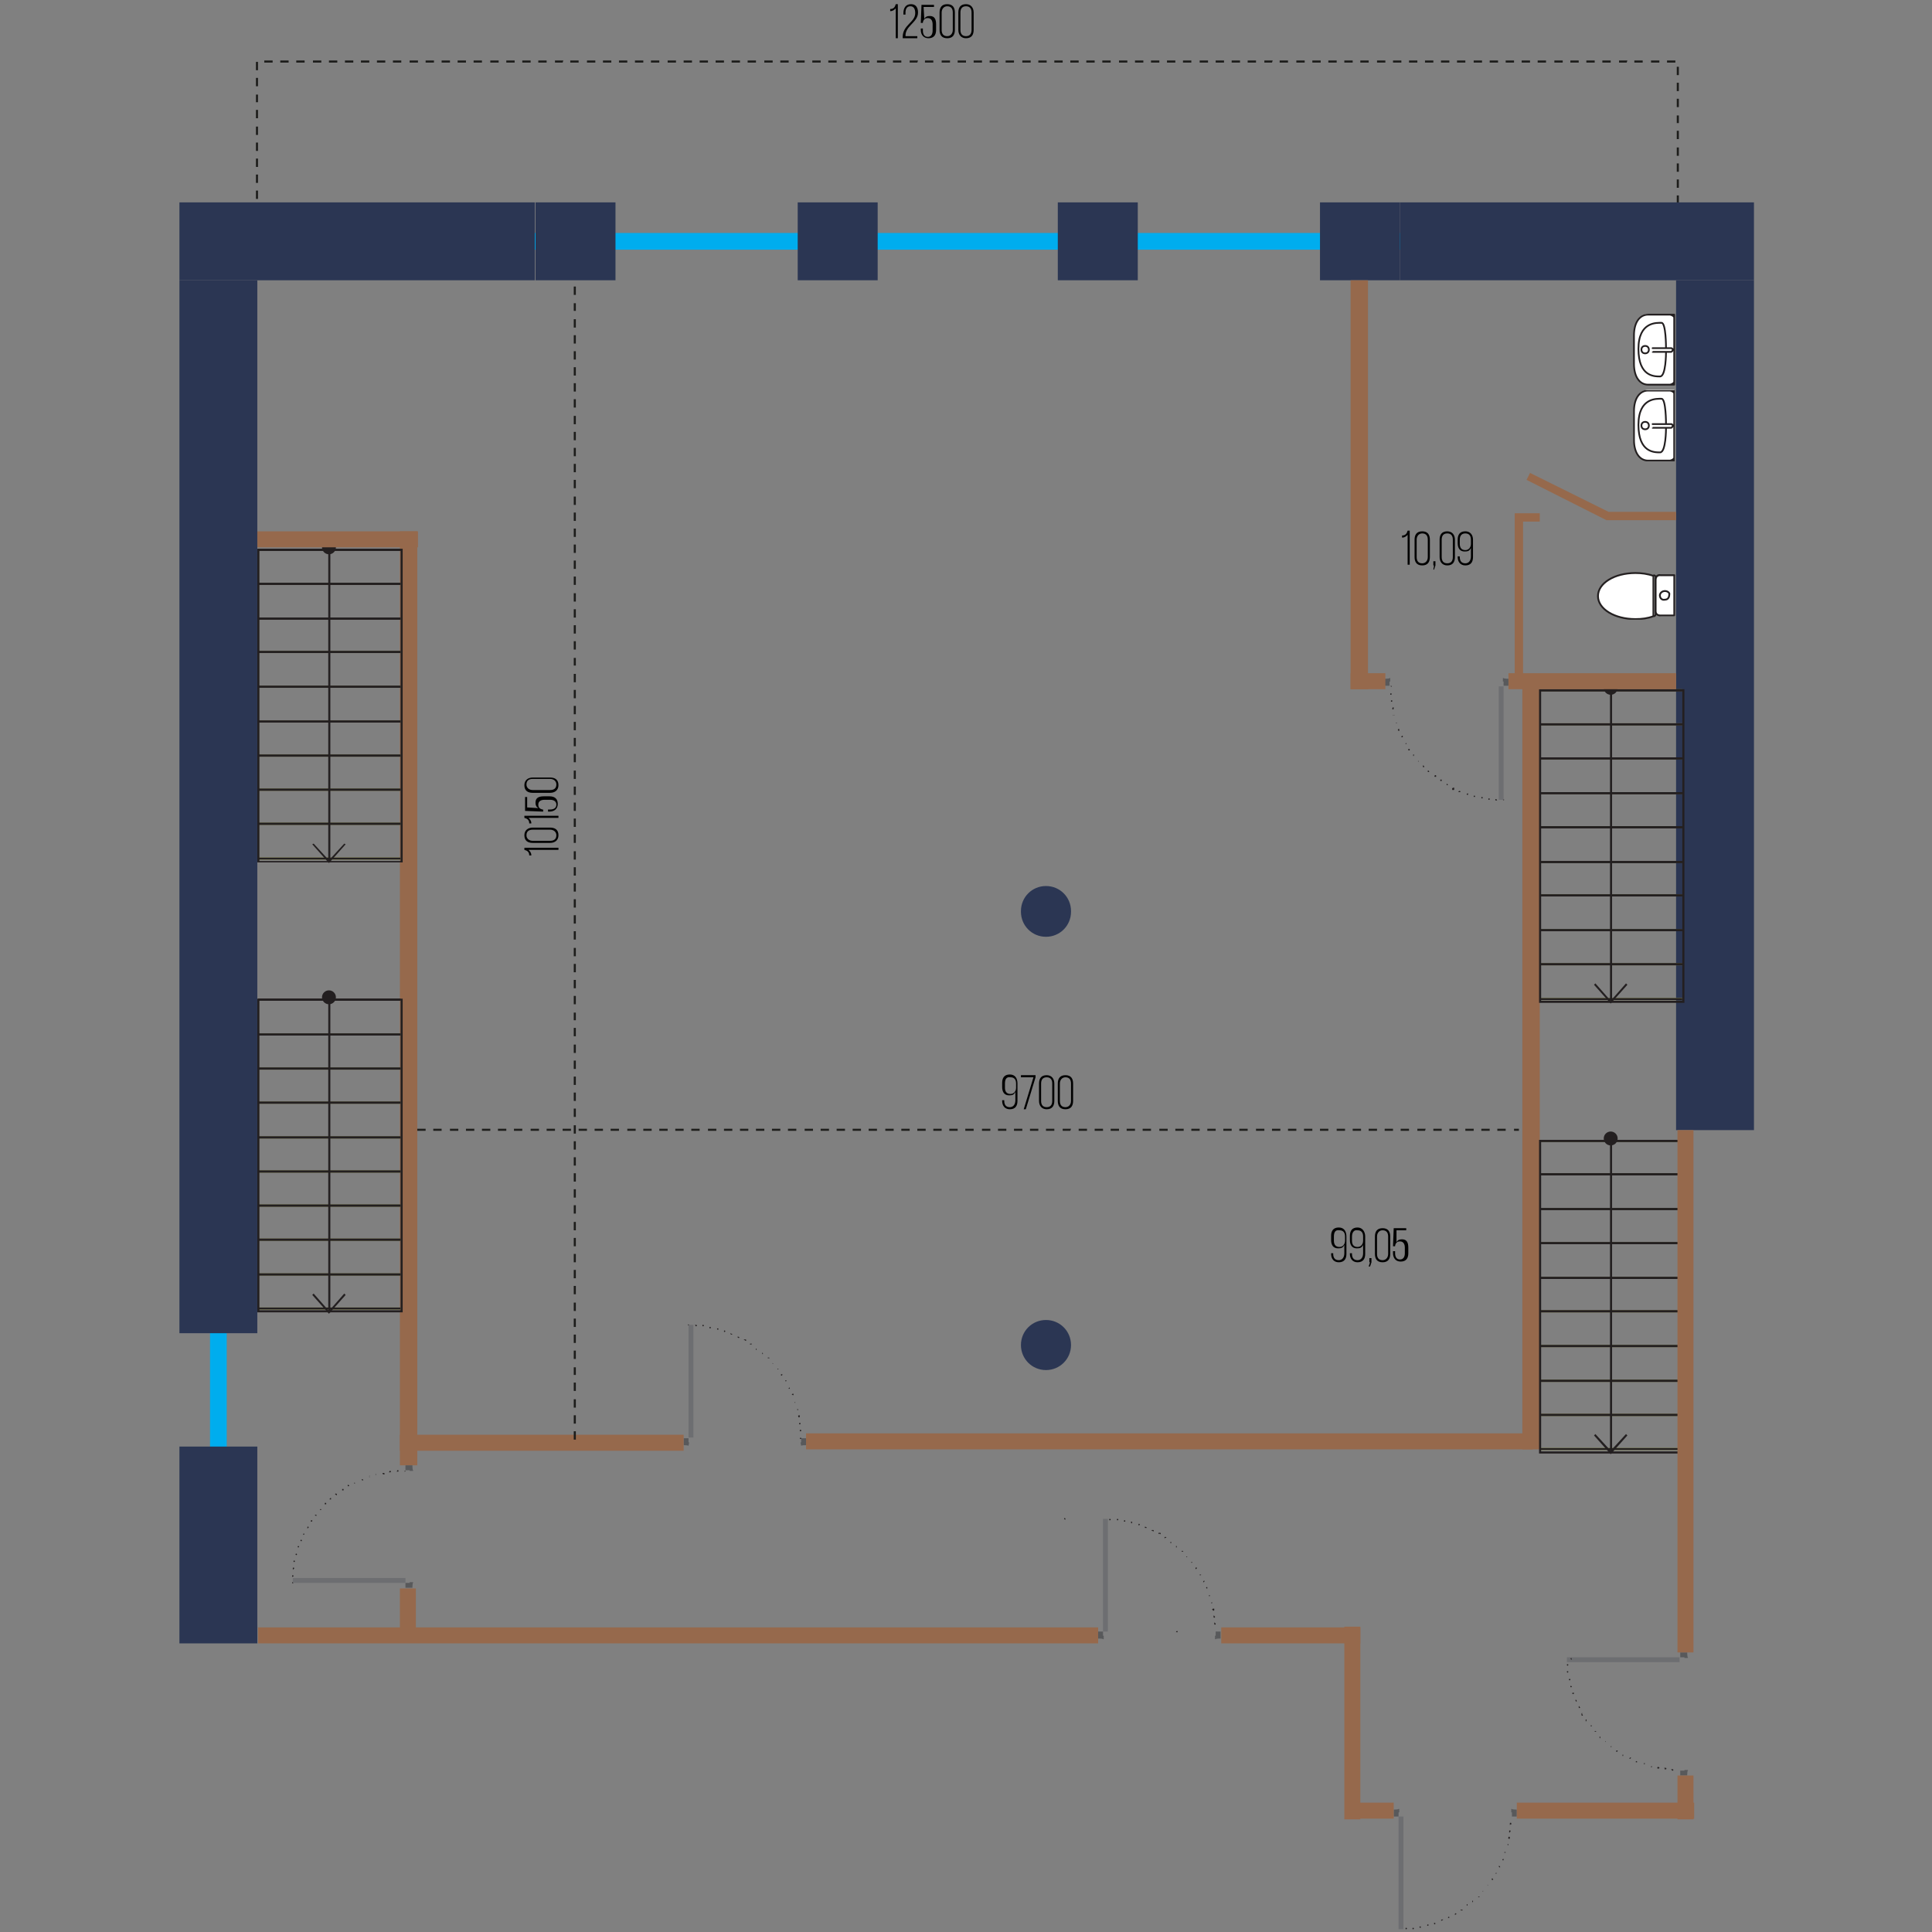 <?xml version="1.0" encoding="utf-8"?>
<!-- Generator: Adobe Illustrator 26.3.1, SVG Export Plug-In . SVG Version: 6.00 Build 0)  -->
<svg version="1.1" id="Слой_1" xmlns="http://www.w3.org/2000/svg" xmlns:xlink="http://www.w3.org/1999/xlink" x="0px" y="0px"
	 viewBox="0 0 277.8 277.8" style="enable-background:new 0 0 277.8 277.8;" xml:space="preserve">
<rect x="0" y="0" width="277.8" height="277.8" fill="#808080" stroke="none"/>
<style type="text/css">
	.st0{fill:#FFFFFF;}
	.st1{fill:none;stroke:#231F20;stroke-width:0.23;stroke-linejoin:round;}
	.st2{fill:none;stroke:#231F20;stroke-width:0.25;stroke-linejoin:round;}
	.st3{fill:#1D1D1B;}
	.st4{enable-background:new    ;}
	.st5{fill:#00ADEE;}
	.st6{fill:#2B3653;}
	.st7{fill:#96694C;}
	.st8{fill:#231F20;}
	.st9{fill:#6D6E71;}
	.st10{fill:#58595B;}
	.st11{fill:#D4DA76;}
	.st12{clip-path:url(#SVGID_00000036942109397403508870000009367900320500167818_);}
	.st13{clip-path:url(#SVGID_00000149345578735702360890000016352866150442903940_);enable-background:new    ;}
	.st14{clip-path:url(#SVGID_00000018924096879178160890000017354675107775039151_);}
</style>
<symbol  id="Раковина_кв_ср" viewBox="-4.8 -2.8 9.6 5.6">
	<g id="_Furniture_00000076571796190350182190000004302294485203468723_">
		<path class="st0" d="M4.3-2.7h-9v3.5c0,1.1,1,1.9,2.8,1.9H2c1.8,0,2.8-0.8,2.8-1.9v-3.5C4.8-2.7,4.3-2.7,4.3-2.7z"/>
		<path class="st1" d="M-0.5,1.2c0,0.3,0.2,0.5,0.5,0.5s0.5-0.2,0.5-0.5S0.3,0.7,0,0.7l0,0C-0.3,0.7-0.5,0.9-0.5,1.2L-0.5,1.2z
			 M-0.3,0.2L-0.3,0.2v-2.5c0-0.1,0.2-0.2,0.3-0.2s0.2,0.1,0.2,0.2v2.5C0.2,0.2-0.3,0.2-0.3,0.2z M0.3-1.6c0,0,3.3,0,3.3,0.6
			s0.2,3.1-3.5,3.1S-3.6,0-3.6-0.8s3.2-0.8,3.2-0.8 M-1.9,2.7c-1.8,0-2.8-0.8-2.8-1.9v-2.9c0-0.2,0.2-0.6,0.4-0.6h8.6
			c0.2,0,0.4,0.4,0.4,0.6v2.9c0,1.1-1,1.9-2.8,1.9C1.9,2.7-1.9,2.7-1.9,2.7z M4.7,0.4v-3.1h-9.4v3.1"/>
	</g>
</symbol>
<symbol  id="Унитаз" viewBox="-3.3 -5.4 6.7 10.9">
	<path class="st0" d="M-3.2,0.1C-3.2,3-1.8,5.3,0,5.3S3.2,3,3.2,0.1c0-0.8-0.1-1.7-0.4-2.5c0-0.2-0.1-0.3-0.2-0.3h-5.2
		c-0.1,0-0.3,0.2-0.3,0.3C-3.1-1.6-3.2-0.7-3.2,0.1z"/>
	<path class="st2" d="M-2.8-2.4c0-0.2,0.1-0.3,0.3-0.3h5.2c0.1,0,0.2,0.2,0.2,0.3"/>
	<path class="st2" d="M-2.8-2.4c-0.3,0.8-0.4,1.6-0.4,2.5C-3.2,3-1.8,5.3,0,5.3S3.2,3,3.2,0.1c0-0.8-0.1-1.7-0.4-2.5H-2.8z"/>
	<path class="st0" d="M-2.1-2.8h4.3c0.4,0,0.6-0.3,0.6-0.7v-1.9h-5.6v1.9C-2.8-3.1-2.5-2.8-2.1-2.8L-2.1-2.8z"/>
	<path class="st2" d="M-2.7-5.3v1.9c0,0.4,0.2,0.7,0.6,0.7c0,0,0,0,0.1,0h4.3C2.7-2.7,3-3,2.9-3.4v-1.9H-2.7z"/>
	<path class="st2" d="M0.7-4c0,0.4-0.3,0.7-0.6,0.7l0,0c-0.4,0-0.7-0.3-0.6-0.7l0,0c0-0.4,0.3-0.6,0.7-0.6C0.4-4.7,0.7-4.4,0.7-4z"
		/>
</symbol>
<g>
	<path class="st3" d="M37.1,40.2h-0.3V39h0.3V40.2z M241.4,38.6h-0.3v-1.2h0.3V38.6z M37.1,37.9h-0.3v-1.2h0.3V37.9z M241.4,36.3
		h-0.3v-1.2h0.3V36.3z M37.1,35.6h-0.3v-1.2h0.3V35.6z M241.4,34h-0.3v-1.2h0.3V34z M37.1,33.3h-0.3v-1.2h0.3V33.3z M241.4,31.6
		h-0.3v-1.2h0.3V31.6z M37.1,30.9h-0.3v-1.2h0.3V30.9z M241.4,29.3h-0.3v-1.2h0.3V29.3z M37.1,28.6h-0.3v-1.2h0.3V28.6z M241.4,27
		h-0.3v-1.2h0.3V27z M37.1,26.3h-0.3v-1.2h0.3V26.3z M241.4,24.7h-0.3v-1.2h0.3V24.7z M37.1,24h-0.3v-1.2h0.3V24z M241.4,22.4h-0.3
		v-1.2h0.3V22.4z M37.1,21.7h-0.3v-1.2h0.3V21.7z M241.4,20h-0.3v-1.2h0.3V20z M37.1,19.4h-0.3v-1.2h0.3V19.4z M241.4,17.7h-0.3
		v-1.1h0.3V17.7z M37.1,17h-0.3v-1.2h0.3V17z M241.4,15.4h-0.3v-1.2h0.3V15.4z M37.1,14.7h-0.3v-1.1h0.3V14.7z M241.4,13.1h-0.3
		v-1.2h0.3V13.1z M37.1,12.4h-0.3v-1.2h0.3V12.4z M241.4,10.8h-0.3V9.6h0.3V10.8z M37.1,10.1h-0.3V8.9h0.3V10.1z M240.9,9h-1.2V8.7
		h1.2V9z M238.6,9h-1.2V8.7h1.2V9z M236.2,9H235V8.7h1.2V9z M233.9,9h-1.1V8.7h1.2L233.9,9L233.9,9z M231.6,9h-1.2V8.7h1.2V9z
		 M229.3,9h-1.2V8.7h1.2V9z M227,9h-1.2V8.7h1.2V9z M224.7,9h-1.2V8.7h1.2V9z M222.3,9h-1.2V8.7h1.2V9z M220,9h-1.2V8.7h1.2V9z
		 M217.7,9h-1.2V8.7h1.2V9z M215.4,9h-1.2V8.7h1.2V9z M213.1,9h-1.2V8.7h1.2V9z M210.7,9h-1.2V8.7h1.2V9z M208.4,9h-1.2V8.7h1.2V9z
		 M206.1,9h-1.2V8.7h1.2V9z M203.8,9h-1.2V8.7h1.2V9z M201.5,9h-1.2V8.7h1.2V9z M199.2,9H198V8.7h1.2V9z M196.8,9h-1.2V8.7h1.2V9z
		 M194.5,9h-1.2V8.7h1.2V9z M192.2,9H191V8.7h1.2V9z M189.9,9h-1.2V8.7h1.2V9z M187.6,9h-1.2V8.7h1.2V9z M185.2,9H184V8.7h1.2V9z
		 M182.9,9h-1.1V8.7h1.2L182.9,9L182.9,9z M180.6,9h-1.2V8.7h1.2V9z M178.3,9h-1.2V8.7h1.2V9z M176,9h-1.2V8.7h1.2V9z M173.7,9h-1.2
		V8.7h1.2V9z M171.3,9h-1.2V8.7h1.2V9z M169,9h-1.2V8.7h1.2V9z M166.7,9h-1.2V8.7h1.2V9z M164.4,9h-1.2V8.7h1.2V9z M162.1,9h-1.2
		V8.7h1.2V9z M159.7,9h-1.2V8.7h1.2V9z M157.4,9h-1.2V8.7h1.2V9z M155.1,9h-1.2V8.7h1.2V9z M152.8,9h-1.2V8.7h1.2V9z M150.5,9h-1.2
		V8.7h1.2V9z M148.2,9H147V8.7h1.2V9z M145.8,9h-1.2V8.7h1.2V9z M143.5,9h-1.2V8.7h1.2V9z M141.2,9H140V8.7h1.2V9z M138.9,9h-1.2
		V8.7h1.2V9z M136.6,9h-1.2V8.7h1.2V9z M134.2,9H133V8.7h1.2V9z M131.9,9h-1.1V8.7h1.2L131.9,9L131.9,9z M129.6,9h-1.2V8.7h1.2V9z
		 M127.3,9h-1.2V8.7h1.2V9z M125,9h-1.2V8.7h1.2V9z M122.7,9h-1.2V8.7h1.2V9z M120.3,9h-1.2V8.7h1.2V9z M118,9h-1.2V8.7h1.2V9z
		 M115.7,9h-1.2V8.7h1.2V9z M113.4,9h-1.2V8.7h1.2V9z M111.1,9h-1.2V8.7h1.2V9z M108.7,9h-1.2V8.7h1.2V9z M106.4,9h-1.2V8.7h1.2V9z
		 M104.1,9h-1.2V8.7h1.2V9z M101.8,9h-1.2V8.7h1.2V9z M99.5,9h-1.2V8.7h1.2V9z M97.2,9H96V8.7h1.2V9z M94.8,9h-1.2V8.7h1.2V9z
		 M92.5,9h-1.2V8.7h1.2V9z M90.2,9H89V8.7h1.2V9z M87.9,9h-1.2V8.7h1.2V9z M85.6,9h-1.2V8.7h1.2V9z M83.2,9H82V8.7h1.2V9z M80.9,9
		h-1.1V8.7H81L80.9,9L80.9,9z M78.6,9h-1.2V8.7h1.2V9z M76.3,9h-1.2V8.7h1.2V9z M74,9h-1.2V8.7H74V9z M71.7,9h-1.2V8.7h1.2V9z
		 M69.3,9h-1.2V8.7h1.2V9z M67,9h-1.2V8.7H67V9z M64.7,9h-1.2V8.7h1.2V9z M62.4,9h-1.2V8.7h1.2V9z M60.1,9h-1.2V8.7h1.2V9z M57.7,9
		h-1.2V8.7h1.2V9z M55.4,9h-1.2V8.7h1.2V9z M53.1,9h-1.2V8.7h1.2V9z M50.8,9h-1.2V8.7h1.2V9z M48.5,9h-1.2V8.7h1.2V9z M46.2,9H45
		V8.7h1.2V9z M43.8,9h-1.2V8.7h1.2V9z M41.5,9h-1.2V8.7h1.2V9z M39.2,9H38V8.7h1.2V9z"/>
	<g class="st4">
		<path d="M193.6,177.8v2.5c0,0.7-0.3,1.2-1.1,1.2c-0.7,0-1.1-0.5-1.1-1.2v-0.1h0.3v0.1c0,0.5,0.2,0.9,0.8,0.9c0.5,0,0.8-0.4,0.8-1
			V179c-0.2,0.4-0.4,0.5-0.9,0.5c-0.7,0-1-0.5-1-1.2v-0.6c0-0.7,0.3-1.2,1.1-1.2C193.3,176.5,193.6,177.1,193.6,177.8z M191.8,177.8
			v0.6c0,0.5,0.2,0.9,0.8,0.9c0.5,0,0.8-0.4,0.8-0.9v-0.6c0-0.5-0.2-0.9-0.8-0.9C192,176.8,191.8,177.2,191.8,177.8z"/>
		<path d="M196.3,177.8v2.5c0,0.7-0.3,1.2-1.1,1.2c-0.7,0-1.1-0.5-1.1-1.2v-0.1h0.3v0.1c0,0.5,0.2,0.9,0.8,0.9c0.5,0,0.8-0.4,0.8-1
			V179c-0.2,0.4-0.4,0.5-0.9,0.5c-0.7,0-1-0.5-1-1.2v-0.6c0-0.7,0.3-1.2,1.1-1.2C195.9,176.5,196.3,177.1,196.3,177.8z M194.4,177.8
			v0.6c0,0.5,0.2,0.9,0.8,0.9c0.5,0,0.8-0.4,0.8-0.9v-0.6c0-0.5-0.2-0.9-0.8-0.9C194.7,176.8,194.4,177.2,194.4,177.8z"/>
		<path d="M197,181.5h-0.1v-0.6h0.3v0.6l-0.2,0.6h-0.2L197,181.5z"/>
		<path d="M197.7,177.8c0-0.7,0.3-1.2,1.1-1.2s1.1,0.5,1.1,1.2v2.5c0,0.7-0.3,1.2-1.1,1.2s-1.1-0.5-1.1-1.2V177.8z M198,180.3
			c0,0.5,0.2,0.9,0.8,0.9c0.5,0,0.8-0.4,0.8-0.9v-2.5c0-0.5-0.2-0.9-0.8-0.9c-0.5,0-0.8,0.4-0.8,0.9V180.3z"/>
		<path d="M200.8,178.6c0.2-0.3,0.4-0.4,0.8-0.4c0.7,0,0.9,0.5,0.9,1.2v0.8c0,0.7-0.3,1.2-1.1,1.2c-0.7,0-1.1-0.5-1.1-1.2v-0.3h0.3
			v0.3c0,0.5,0.2,0.9,0.7,0.9s0.7-0.4,0.7-0.9v-0.8c0-0.5-0.2-0.9-0.7-0.9c-0.4,0-0.6,0.2-0.7,0.6v0.1h-0.3l0.1-2.6h1.8v0.3h-1.4
			V178.6z"/>
	</g>
	<g class="st4">
		<path d="M202.4,76.9c-0.2,0.2-0.4,0.4-0.8,0.4V77c0.5,0,0.7-0.3,0.8-0.7h0.3v4.9h-0.3V76.9z"/>
		<path d="M203.4,77.6c0-0.7,0.3-1.2,1.1-1.2s1.1,0.5,1.1,1.2v2.5c0,0.7-0.3,1.2-1.1,1.2s-1.1-0.5-1.1-1.2V77.6z M203.7,80.1
			c0,0.5,0.2,0.9,0.8,0.9c0.5,0,0.8-0.4,0.8-0.9v-2.5c0-0.5-0.2-0.9-0.8-0.9c-0.5,0-0.8,0.4-0.8,0.9V80.1z"/>
		<path d="M206.2,81.3h-0.1v-0.6h0.3v0.6l-0.2,0.6h-0.1L206.2,81.3z"/>
		<path d="M207,77.6c0-0.7,0.3-1.2,1.1-1.2c0.7,0,1.1,0.5,1.1,1.2v2.5c0,0.7-0.3,1.2-1.1,1.2c-0.7,0-1.1-0.5-1.1-1.2V77.6z
			 M207.3,80.1c0,0.5,0.2,0.9,0.8,0.9s0.8-0.4,0.8-0.9v-2.5c0-0.5-0.2-0.9-0.8-0.9s-0.8,0.4-0.8,0.9V80.1z"/>
		<path d="M211.8,77.6v2.5c0,0.7-0.3,1.2-1.1,1.2c-0.7,0-1.1-0.5-1.1-1.2V80h0.3v0.1c0,0.5,0.2,0.9,0.8,0.9c0.5,0,0.8-0.4,0.8-1
			v-1.2c-0.2,0.4-0.4,0.5-0.9,0.5c-0.7,0-1-0.5-1-1.2v-0.5c0-0.7,0.3-1.2,1.1-1.2C211.4,76.4,211.8,76.9,211.8,77.6z M209.9,77.6
			v0.6c0,0.5,0.2,0.9,0.8,0.9c0.5,0,0.8-0.4,0.8-0.9v-0.6c0-0.5-0.2-0.9-0.8-0.9C210.2,76.7,209.9,77,209.9,77.6z"/>
	</g>
	<rect x="51.3" y="33.5" class="st5" width="199" height="2.4"/>
	<rect x="30.2" y="181.3" class="st5" width="2.4" height="43.6"/>
	<rect x="25.8" y="29.1" class="st6" width="51.1" height="11.2"/>
	<rect x="114.7" y="29.1" class="st6" width="11.5" height="11.2"/>
	<rect x="77" y="29.1" class="st6" width="11.5" height="11.2"/>
	<rect x="152.1" y="29.1" class="st6" width="11.5" height="11.2"/>
	<rect x="189.8" y="29.1" class="st6" width="11.5" height="11.2"/>
	<path class="st6" d="M150.4,127.4L150.4,127.4c2,0,3.6,1.6,3.6,3.6v0.1c0,2-1.6,3.6-3.6,3.6l0,0c-2,0-3.6-1.6-3.6-3.6V131
		C146.8,129,148.4,127.4,150.4,127.4z"/>
	<path class="st6" d="M150.4,189.8L150.4,189.8c2,0,3.6,1.6,3.6,3.6l0,0c0,2-1.6,3.6-3.6,3.6l0,0c-2,0-3.6-1.6-3.6-3.6l0,0
		C146.8,191.4,148.4,189.8,150.4,189.8z"/>
	<rect x="25.8" y="40.3" class="st6" width="11.2" height="151.4"/>
	<rect x="241" y="40.3" class="st6" width="11.2" height="122.2"/>
	<rect x="25.8" y="208" class="st6" width="11.2" height="28.3"/>
	<rect x="201.3" y="29.1" class="st6" width="50.9" height="11.2"/>
	<rect x="194.2" y="40.3" class="st7" width="2.5" height="58.8"/>
	<rect x="218.9" y="99" class="st7" width="2.5" height="109.4"/>
	<rect x="57.5" y="76.4" class="st7" width="2.5" height="134.3"/>
	<path class="st8" d="M98.9,190.5C98.9,190.7,98.9,190.7,98.9,190.5C98.9,190.7,98.9,190.7,98.9,190.5c0.1,0.1,0.1,0.1,0.2,0.1v-0.1
		C99,190.4,99,190.4,98.9,190.5C99,190.5,98.9,190.5,98.9,190.5L98.9,190.5z"/>
	<path class="st8" d="M100.1,190.5L100.1,190.5c0.1,0,0.1,0.1,0.1,0.1s0,0.1-0.1,0.1l0,0l0,0c-0.1,0-0.1,0-0.1-0.1
		C99.9,190.5,99.9,190.5,100.1,190.5L100.1,190.5z M101.1,190.5L101.1,190.5c0.1,0,0.1,0.1,0.1,0.1s0,0.1-0.1,0.1l0,0l0,0
		c-0.1,0-0.1,0-0.1-0.1S101,190.5,101.1,190.5L101.1,190.5z M102,190.9c0-0.1,0.1-0.1,0.1-0.1l0,0c0.1,0,0.1,0,0.1,0.1
		s0,0.1-0.1,0.1l0,0C102.1,191,102,191,102,190.9L102,190.9z M103.1,191.1c0-0.1,0.1-0.1,0.1-0.1l0,0c0.1,0,0.1,0,0.1,0.1
		s0,0.1-0.1,0.1c0,0,0,0-0.1,0l0,0C103.2,191.2,103.2,191.2,103.1,191.1L103.1,191.1z M104.1,191.4c0-0.1,0.1-0.1,0.1-0.1l0.1,0.1
		l0,0c0,0.1-0.1,0.1-0.1,0.1l0,0C104.1,191.6,104.1,191.5,104.1,191.4L104.1,191.4z M105,191.8c0-0.1,0.1-0.1,0.2,0
		c0.1,0,0.1,0.1,0.1,0.1l0,0c0,0-0.1,0-0.2,0L105,191.8l0.1,0.1C105.2,191.9,105,191.8,105,191.8L105,191.8L105,191.8z M106.1,192.2
		L106.1,192.2c0.2,0,0.2,0.1,0.2,0.1l0,0c0,0.1-0.1,0.1-0.1,0.1l0,0l0,0l-0.1-0.1C106,192.3,106,192.2,106.1,192.2z M107,192.6
		c0,0,0.1,0,0.2,0s0.1,0.1,0.1,0.1l0,0c0,0.1-0.1,0.1-0.1,0.1l0,0l0,0l-0.1-0.1C107,192.7,106.9,192.7,107,192.6z M107.9,193.2
		c0,0,0.1,0,0.2,0l0,0v0.1H108l0,0l0,0C107.8,193.4,107.8,193.3,107.9,193.2C107.8,193.3,107.8,193.2,107.9,193.2z M108.7,193.9
		L108.7,193.9L108.7,193.9L108.7,193.9c0.1,0,0.1,0.1,0.1,0.2l0,0h-0.1l0,0V193.9v0.2C108.7,194,108.7,194,108.7,193.9L108.7,193.9z
		 M109.6,194.5L109.6,194.5L109.6,194.5L109.6,194.5c0.1,0,0.1,0.1,0.1,0.2h-0.1C109.6,194.7,109.6,194.6,109.6,194.5
		C109.6,194.6,109.6,194.6,109.6,194.5z M110.4,195.2c0,0,0.1,0,0.2,0l0,0c0,0,0.1,0.1,0,0.1l0,0c0,0-0.1,0-0.2,0l0,0
		C110.4,195.4,110.4,195.4,110.4,195.2C110.4,195.3,110.4,195.3,110.4,195.2L110.4,195.2z M111.1,196L111.1,196L111.1,196l0.1,0.1
		c0,0-0.1,0-0.2,0l0,0C111.1,196.1,111.1,196.1,111.1,196C111.1,196.1,111.1,196,111.1,196L111.1,196z M111.8,196.8L111.8,196.8
		L111.8,196.8c0.1,0,0.2,0.1,0.1,0.1l0,0c0,0-0.1,0-0.2,0l0,0C111.8,196.9,111.8,196.9,111.8,196.8
		C111.8,196.9,111.8,196.8,111.8,196.8z M112.3,197.6c0,0,0.1,0,0.2,0l0,0c0,0.1,0,0.1-0.1,0.2h-0.1l0,0
		C112.3,197.8,112.3,197.7,112.3,197.6C112.3,197.7,112.3,197.7,112.3,197.6z M112.9,198.5c0,0,0.1,0,0.2,0l0,0l0,0
		c0,0.1,0,0.1-0.1,0.1h-0.1C112.9,198.7,112.9,198.7,112.9,198.5L112.9,198.5L112.9,198.5C112.9,198.7,112.9,198.7,112.9,198.5
		L112.9,198.5z M113.5,199.5L113.5,199.5L113.5,199.5L113.5,199.5c0.1,0.1,0.1,0.1,0,0.2h-0.1C113.4,199.6,113.4,199.6,113.5,199.5
		L113.5,199.5L113.5,199.5C113.4,199.6,113.4,199.6,113.5,199.5C113.4,199.5,113.4,199.5,113.5,199.5z M114,200.4
		c0.1,0,0.1,0,0.1,0.1l0,0v0.1c-0.1,0-0.1,0-0.1,0l0,0l0,0l0,0C113.8,200.5,113.8,200.5,114,200.4L114,200.4z M114.3,201.6
		L114.3,201.6c0.1,0.1,0.1,0.1,0,0.1S114.2,201.7,114.3,201.6L114.3,201.6L114.3,201.6l-0.1,0.1L114.3,201.6z M114.7,202.6
		L114.7,202.6l0.1,0.1l0,0C114.7,202.8,114.5,202.7,114.7,202.6C114.5,202.7,114.5,202.7,114.7,202.6L114.7,202.6L114.7,202.6
		L114.7,202.6z M114.9,203.5c0.1,0,0.1,0,0.1,0.1l0,0c0,0.1,0,0.2-0.1,0.2s-0.1,0-0.1-0.1h0.1h-0.1l0,0
		C114.7,203.6,114.8,203.5,114.9,203.5C114.8,203.5,114.8,203.5,114.9,203.5L114.9,203.5z M115,204.6c0.1,0,0.1,0,0.1,0.1l0,0
		c0,0.1,0,0.1-0.1,0.1l0,0c-0.1,0-0.1,0-0.1-0.1l0,0l0,0C114.9,204.7,114.9,204.6,115,204.6C115,204.5,115,204.5,115,204.6
		L115,204.6z M115.1,205.6c0.1,0,0.1,0,0.1,0.1l0,0c0,0.1,0,0.1-0.1,0.1l0,0c-0.1,0-0.1,0-0.1-0.1l0,0l0,0
		C115,205.7,115,205.6,115.1,205.6C115,205.5,115.1,205.5,115.1,205.6L115.1,205.6z"/>
	<path class="st8" d="M115,206.8C115,206.9,115,206.9,115,206.8c0,0.1,0.1,0.1,0.2,0.1c0,0,0.1-0.1,0-0.1l0,0
		C115.2,206.7,115.1,206.7,115,206.8L115,206.8z"/>
	<rect x="99" y="190.5" class="st9" width="0.7" height="16.2"/>
	<path class="st10" d="M99,207.9L99,207.9l0.1-0.5H99V207.9c0-0.1-0.7-0.1-0.7-0.1v-1H99V207.9z"/>
	<path class="st10" d="M115.2,207.9L115.2,207.9l-0.1-0.5h0.1V207.9c0-0.1,0.7-0.1,0.7-0.1v-1h-0.7V207.9z"/>
	<path class="st8" d="M153,218.4C153,218.5,153,218.5,153,218.4C153,218.5,153,218.5,153,218.4c0.1,0.1,0.1,0.1,0.2,0.1v-0.1
		C153.1,218.2,153.1,218.2,153,218.4C153.1,218.4,153,218.4,153,218.4L153,218.4z"/>
	<path class="st8" d="M169.1,234.6C169.1,234.7,169.1,234.7,169.1,234.6c0,0.1,0.1,0.1,0.2,0.1c0,0,0.1-0.1,0-0.1l0,0
		C169.4,234.5,169.2,234.5,169.1,234.6L169.1,234.6z"/>
	<g>
		<path class="st8" d="M159.6,218.4L159.6,218.4c0.1,0,0.1,0.1,0.1,0.1s0,0.1-0.1,0.1l0,0l0,0c-0.1,0-0.1,0-0.1-0.1
			S159.5,218.4,159.6,218.4L159.6,218.4z M160.7,218.4L160.7,218.4c0.1,0,0.1,0.1,0.1,0.1s0,0.1-0.1,0.1l0,0l0,0
			c-0.1,0-0.1,0-0.1-0.1C160.6,218.4,160.6,218.4,160.7,218.4L160.7,218.4z M161.6,218.7c0-0.1,0.1-0.1,0.1-0.1l0,0
			c0.1,0,0.1,0,0.1,0.1s0,0.1-0.1,0.1l0,0C161.7,218.8,161.6,218.8,161.6,218.7L161.6,218.7z M162.6,218.9c0-0.1,0.1-0.1,0.1-0.1
			l0,0c0.1,0,0.1,0,0.1,0.1s0,0.1-0.1,0.1c0,0,0,0-0.1,0l0,0C162.8,219.1,162.8,219.1,162.6,218.9L162.6,218.9z M163.7,219.2
			c0-0.1,0.1-0.1,0.1-0.1l0.1,0.1l0,0c0,0.1-0.1,0.1-0.1,0.1l0,0C163.7,219.4,163.7,219.3,163.7,219.2L163.7,219.2z M164.6,219.6
			c0-0.1,0.1-0.1,0.2,0c0.1,0,0.1,0.1,0.1,0.1l0,0c0,0-0.1,0-0.2,0L164.6,219.6l0.1,0.1C164.7,219.8,164.6,219.6,164.6,219.6
			L164.6,219.6L164.6,219.6z M165.7,220h0.1c0.1,0,0.1,0.1,0.1,0.1l0,0c0,0.1-0.1,0.1-0.1,0.1l0,0l0,0l-0.1-0.1
			C165.5,220.1,165.5,220,165.7,220z M166.6,220.4c0,0,0.1,0,0.2,0s0.1,0.1,0.1,0.1l0,0c0,0.1-0.1,0.1-0.1,0.1l0,0l0,0l-0.1-0.1
			C166.6,220.6,166.5,220.6,166.6,220.4z M167.5,221c0,0,0.1,0,0.2,0l0,0v0.1h-0.1l0,0l0,0C167.4,221.3,167.4,221.1,167.5,221
			C167.4,221.1,167.4,221,167.5,221z M168.3,221.7h0.1l0,0l0,0c0,0,0,0.1,0,0.2l0,0h-0.1l0,0V221.7v0.2
			C168.3,221.8,168.3,221.8,168.3,221.7L168.3,221.7z M169.1,222.3h0.1l0,0l0,0c0,0,0,0.1,0,0.2h-0.1
			C169.1,222.5,169.1,222.4,169.1,222.3C169.1,222.4,169.1,222.4,169.1,222.3z M169.9,223c0,0,0.1,0,0.2,0l0,0c0,0,0.1,0.1,0,0.1
			l0,0c0,0-0.1,0-0.2,0l0,0C169.9,223.2,169.9,223.2,169.9,223C169.9,223.1,169.9,223.1,169.9,223L169.9,223z M170.6,223.8h0.1l0,0
			v0.1c0,0-0.1,0-0.2,0l0,0C170.6,223.9,170.6,223.9,170.6,223.8C170.6,223.9,170.6,223.8,170.6,223.8L170.6,223.8z M171.3,224.6
			h0.1l0,0c0,0,0.1,0.1,0,0.1l0,0c0,0-0.1,0-0.2,0l0,0C171.3,224.7,171.3,224.7,171.3,224.6C171.3,224.7,171.3,224.6,171.3,224.6z
			 M171.9,225.4c0,0,0.1,0,0.2,0l0,0c0,0.1,0,0.1-0.1,0.2h-0.1l0,0C171.9,225.7,171.9,225.5,171.9,225.4
			C171.9,225.5,171.9,225.5,171.9,225.4z M172.5,226.4c0,0,0.1,0,0.2,0l0,0l0,0c0,0.1,0,0.1-0.1,0.1h-0.1
			C172.5,226.5,172.5,226.5,172.5,226.4L172.5,226.4L172.5,226.4C172.5,226.5,172.5,226.5,172.5,226.4L172.5,226.4z M173.1,227.3
			h0.1l0,0l0,0c0,0.1,0,0.1-0.1,0.2H173C173,227.4,173,227.4,173.1,227.3L173.1,227.3L173.1,227.3C173,227.4,173,227.4,173.1,227.3
			C173,227.3,173,227.3,173.1,227.3z M173.5,228.2c0.1,0,0.1,0,0.1,0.1l0,0v0.1c-0.1,0-0.1,0-0.1,0l0,0l0,0l0,0
			C173.4,228.3,173.4,228.3,173.5,228.2L173.5,228.2z M173.9,229.4h0.1c0,0.1,0,0.1-0.1,0.1s-0.1,0-0.1-0.1l0,0H173.9l-0.1,0.1
			L173.9,229.4z M174.2,230.4h0.1v0.1l0,0C174.2,230.6,174.1,230.5,174.2,230.4C174.1,230.5,174.1,230.5,174.2,230.4L174.2,230.4
			L174.2,230.4L174.2,230.4z M174.5,231.3c0.1,0,0.1,0,0.1,0.1l0,0c0,0.1,0,0.2-0.1,0.2s-0.1,0-0.1-0.1h0.1h-0.1l0,0
			C174.2,231.5,174.3,231.3,174.5,231.3C174.3,231.3,174.3,231.3,174.5,231.3L174.5,231.3z M174.6,232.4c0.1,0,0.1,0,0.1,0.1l0,0
			c0,0.1,0,0.1-0.1,0.1l0,0c-0.1,0-0.1,0-0.1-0.1l0,0l0,0c0,0,0-0.1,0-0.2C174.6,232.3,174.6,232.3,174.6,232.4L174.6,232.4z
			 M174.7,233.4c0.1,0,0.1,0,0.1,0.1l0,0c0,0.1,0,0.1-0.1,0.1l0,0c-0.1,0-0.1,0-0.1-0.1l0,0l0,0c0,0,0-0.1,0-0.2
			C174.6,233.3,174.7,233.3,174.7,233.4L174.7,233.4z"/>
		<rect x="158.6" y="218.4" class="st9" width="0.7" height="16.2"/>
		<path class="st10" d="M158.6,235.7h0.1v-0.5h-0.1V235.7c0-0.1-0.7-0.1-0.7-0.1v-1h0.7V235.7z"/>
		<path class="st10" d="M174.8,235.7h-0.1v-0.5h0.1V235.7c0-0.1,0.7-0.1,0.7-0.1v-1h-0.7V235.7z"/>
	</g>
	<g>
		<path class="st8" d="M225.3,239.4c0-0.1,0-0.1,0.1-0.1s0.1,0,0.1,0.1l0,0l0,0c0,0.1-0.1,0.1-0.1,0.1S225.3,239.5,225.3,239.4
			L225.3,239.4L225.3,239.4z M225.3,240.4c0-0.1,0-0.1,0.1-0.1s0.1,0,0.1,0.1l0,0l0,0c0,0.1-0.1,0.1-0.1,0.1
			S225.3,240.5,225.3,240.4L225.3,240.4L225.3,240.4z M225.7,241.4c0.1,0,0.1,0.1,0.1,0.1l0,0c0,0.1,0,0.1-0.1,0.1s-0.1,0-0.1-0.1
			l0,0C225.6,241.5,225.6,241.4,225.7,241.4L225.7,241.4z M225.9,242.4c0.1,0.1,0.1,0.1,0.1,0l0,0c0,0.1,0,0.1,0,0.1
			c0,0.1,0,0.1-0.1,0.1s-0.1,0-0.1-0.1l0,0C225.8,242.5,225.8,242.4,225.9,242.4L225.9,242.4z M226.2,243.4c0.1,0,0.2,0,0.1,0.1l0,0
			c0,0,0,0.1-0.1,0.1l0,0l-0.1-0.1C226,243.6,226,243.4,226.2,243.4L226.2,243.4z M226.6,244.4L226.6,244.4l0.1,0.1L226.6,244.4
			l0.1,0.1c0,0.1,0,0.2,0,0.2l0,0c0,0-0.1,0-0.1-0.1C226.5,244.5,226.5,244.4,226.6,244.4L226.6,244.4z M227.1,245.4l0.1,0.1l0,0
			l0,0c0,0,0,0.1-0.1,0.1l0,0c0,0-0.1,0-0.1-0.1v-0.1C227,245.3,227.1,245.3,227.1,245.4z M227.5,246.5l0.1,0.1l0,0l0,0
			c0,0,0,0.1-0.1,0.1l0,0c0,0-0.1,0-0.1-0.1s0-0.2,0-0.2C227.5,246.2,227.5,246.3,227.5,246.5z M228,247.3c0.1-0.1,0.2-0.1,0.1,0.1
			l0,0l0,0v0.1H228l0,0C228,247.4,228,247.3,228,247.3C228,247.2,228.1,247.2,228,247.3z M228.7,248.1c0.1,0,0.1,0,0.2,0H228.7h0.2
			l0,0v0.1l0,0c-0.1,0-0.2,0-0.2,0l0,0l0,0V248.1L228.7,248.1z M229.3,248.9c0.1,0,0.2,0,0.2,0v0.1c-0.1,0-0.2,0-0.2,0l0,0l0,0
			V248.9C229.4,248.9,229.4,248.9,229.3,248.9z M230,249.7C230.1,249.7,230.1,249.7,230,249.7c0.2,0,0.2,0,0.1,0l0,0
			c0,0.1,0,0.2,0,0.2l0,0c0,0.1-0.1,0-0.1,0l0,0C230,249.8,230,249.7,230,249.7L230,249.7z M230.8,250.4
			C230.8,250.4,230.9,250.4,230.8,250.4c0.1,0,0.1,0,0.1-0.1l0,0c0,0.1,0,0.2,0,0.2L230.8,250.4L230.8,250.4L230.8,250.4
			L230.8,250.4z M231.6,251.1c0.1,0,0.1,0,0.1-0.1l0,0c0,0.1,0,0.2,0,0.2l0,0C231.7,251.3,231.6,251.2,231.6,251.1L231.6,251.1
			L231.6,251.1C231.6,251.1,231.7,251.1,231.6,251.1z M232.4,251.7c0.1,0,0.2,0,0.2,0l0,0v0.1c-0.1,0.1-0.1,0.1-0.2,0.1l0,0
			C232.4,251.8,232.4,251.7,232.4,251.7C232.5,251.7,232.5,251.7,232.4,251.7z M233.3,252.3C233.5,252.3,233.5,252.3,233.3,252.3
			L233.3,252.3L233.3,252.3c0.1,0,0.1,0,0.1,0v0.1c0,0.1,0,0.1-0.1,0.1l0,0l0,0C233.3,252.4,233.3,252.3,233.3,252.3L233.3,252.3z
			 M234.3,252.8C234.4,252.7,234.4,252.7,234.3,252.8L234.3,252.8L234.3,252.8c0.1-0.1,0.1-0.1,0.2-0.1v0.1
			c-0.1,0.1-0.1,0.1-0.2,0.1l0,0l0,0V252.8C234.3,252.7,234.3,252.7,234.3,252.8z M235.2,253.3c0.1-0.1,0.1-0.1,0.2,0l0,0l0,0l0,0
			c0,0,0,0,0,0.1h-0.1l0,0C235.2,253.4,235.2,253.4,235.2,253.3L235.2,253.3z M236.5,253.5l-0.1,0.1v-0.1l0,0c0.1,0,0.1,0,0.1,0.1
			s0,0.1-0.1,0.1v-0.1L236.5,253.5z M237.4,254L237.4,254L237.4,254C237.5,253.9,237.5,253.9,237.4,254c0.1-0.1,0.2,0,0.1,0.1l0,0
			h-0.1V254L237.4,254z M238.3,254.2C238.3,254.1,238.3,254.1,238.3,254.2c0-0.1,0.1-0.2,0.2-0.1l0,0v0.1v-0.1c0.1,0,0.1,0,0.1,0.1
			s-0.1,0.1-0.2,0.1l0,0C238.3,254.3,238.3,254.3,238.3,254.2L238.3,254.2z M239.4,254.3c-0.1,0-0.1,0-0.1-0.1c0.1,0,0.2,0,0.2,0
			l0,0l0,0c0.1,0,0.1,0,0.1,0.1l0,0c0,0.1,0,0.1-0.1,0.1l0,0C239.4,254.5,239.4,254.5,239.4,254.3L239.4,254.3z M240.4,254.5
			c-0.1,0-0.1-0.1-0.1-0.1c0.1,0,0.2,0,0.2,0l0,0l0,0c0.1,0,0.1,0,0.1,0.1l0,0c0,0.1,0,0.1-0.1,0.1l0,0
			C240.4,254.6,240.4,254.6,240.4,254.5L240.4,254.5z"/>
		<rect x="225.3" y="238.3" class="st9" width="16.2" height="0.7"/>
		<path class="st10" d="M241.6,238.3v-0.7h1c0,0,0,0.7,0.1,0.7h-0.5v0.1h0.5v-0.1H241.6z"/>
		<path class="st10" d="M241.6,254.6v0.7h1c0,0,0-0.7,0.1-0.7h-0.5v-0.1h0.5v0.1H241.6z"/>
	</g>
	<g>
		<path class="st8" d="M202.2,277.4c-0.1,0-0.1,0-0.1-0.1s0-0.1,0.1-0.1l0,0l0,0c0.1,0,0.1,0.1,0.1,0.1S202.3,277.4,202.2,277.4
			L202.2,277.4L202.2,277.4z M203.2,277.4c-0.1,0-0.1,0-0.1-0.1s0-0.1,0.1-0.1l0,0l0,0c0.1,0,0.1,0.1,0.1,0.1
			S203.3,277.4,203.2,277.4L203.2,277.4L203.2,277.4z M204.1,277.1c0-0.1,0.1-0.1,0.1-0.1l0,0c0.1,0,0.1,0,0.1,0.1s0,0.1-0.1,0.1
			l0,0C204.3,277.2,204.1,277.2,204.1,277.1L204.1,277.1z M205.2,276.8C205.3,276.7,205.3,276.7,205.2,276.8L205.2,276.8
			c0.1-0.1,0.1-0.1,0.1-0.1c0.1,0,0.1,0,0.1,0.1s0,0.1-0.1,0.1l0,0C205.3,276.9,205.2,276.9,205.2,276.8L205.2,276.8z M206.2,276.6
			c0-0.1,0-0.2,0.1-0.1l0,0c0,0,0.1,0,0.1,0.1l0,0l-0.1,0.1C206.3,276.7,206.2,276.7,206.2,276.6L206.2,276.6z M207.2,276.1
			L207.2,276.1l0.1-0.1L207.2,276.1l0.1-0.1c0.1,0,0.2,0,0.2,0l0,0c0,0,0,0.1-0.1,0.1C207.3,276.2,207.2,276.2,207.2,276.1
			L207.2,276.1z M208.2,275.7l0.1-0.1l0,0l0,0c0,0,0.1,0,0.1,0.1l0,0c0,0,0,0.1-0.1,0.1L208.2,275.7
			C208.1,275.8,208.1,275.7,208.2,275.7z M209.2,275.2l0.1-0.1l0,0l0,0c0,0,0.1,0,0.1,0.1l0,0c0,0,0,0.1-0.1,0.1
			S209.1,275.3,209.2,275.2C209,275.2,209.1,275.2,209.2,275.2z M210.1,274.7c-0.1-0.1-0.1-0.2,0.1-0.1l0,0l0,0h0.1v0.1l0,0
			C210.2,274.7,210.1,274.7,210.1,274.7C209.9,274.7,209.9,274.6,210.1,274.7z M210.9,274c0-0.1,0-0.1,0-0.2V274v-0.2l0,0h0.1l0,0
			c0,0.1,0,0.2,0,0.2l0,0l0,0H210.9L210.9,274z M211.7,273.5c0-0.1,0-0.2,0-0.2h0.1c0,0.1,0,0.2,0,0.2l0,0l0,0H211.7
			C211.7,273.3,211.7,273.3,211.7,273.5z M212.5,272.8C212.5,272.6,212.5,272.6,212.5,272.8C212.5,272.6,212.5,272.6,212.5,272.8
			L212.5,272.8c0.1-0.1,0.2-0.1,0.2-0.1l0,0c0.1,0,0,0.1,0,0.1l0,0C212.6,272.8,212.5,272.8,212.5,272.8L212.5,272.8z M213.2,272
			C213.2,272,213.2,271.8,213.2,272c0-0.1,0-0.1-0.1-0.1l0,0c0.1,0,0.2,0,0.2,0L213.2,272L213.2,272L213.2,272L213.2,272z
			 M213.9,271.1c0-0.1,0-0.1-0.1-0.1l0,0C213.9,271,214,271,213.9,271.1L213.9,271.1C214.1,271,214,271.1,213.9,271.1L213.9,271.1
			L213.9,271.1C213.9,271.1,213.9,271,213.9,271.1z M214.5,270.3c0-0.1,0-0.2,0-0.2l0,0h0.1c0.1,0.1,0.1,0.1,0.1,0.2l0,0
			C214.6,270.3,214.5,270.3,214.5,270.3C214.5,270.2,214.5,270.2,214.5,270.3z M215,269.4C215,269.3,215,269.3,215,269.4L215,269.4
			L215,269.4C215,269.3,215,269.3,215,269.4l0.1-0.1c0.1,0,0.1,0,0.1,0.1l0,0l0,0C215.2,269.4,215,269.4,215,269.4L215,269.4z
			 M215.6,268.5C215.5,268.4,215.5,268.4,215.6,268.5L215.6,268.5L215.6,268.5c-0.1-0.1-0.1-0.1-0.1-0.2h0.1
			c0.1,0.1,0.1,0.1,0.1,0.2l0,0l0,0H215.6C215.5,268.5,215.5,268.5,215.6,268.5z M216.1,267.5c-0.1-0.1-0.1-0.1,0-0.2l0,0l0,0l0,0
			c0,0,0,0,0.1,0v0.1l0,0C216.2,267.5,216.2,267.5,216.1,267.5L216.1,267.5z M216.3,266.3l0.1,0.1h-0.1l0,0c0-0.1,0-0.1,0.1-0.1
			s0.1,0,0.1,0.1h-0.1L216.3,266.3z M216.8,265.3L216.8,265.3L216.8,265.3C216.7,265.2,216.7,265.2,216.8,265.3
			c-0.1-0.1,0-0.2,0.1-0.1l0,0v0.1H216.8L216.8,265.3z M217,264.4C216.9,264.4,216.9,264.4,217,264.4c-0.1,0-0.2-0.1-0.1-0.2l0,0
			h0.1h-0.1c0-0.1,0-0.1,0.1-0.1s0.1,0.1,0.1,0.2l0,0C217.1,264.4,217.1,264.4,217,264.4L217,264.4z M217.1,263.4
			c0,0.1,0,0.1-0.1,0.1c0-0.1,0-0.2,0-0.2l0,0l0,0c0-0.1,0-0.1,0.1-0.1l0,0c0.1,0,0.1,0,0.1,0.1l0,0
			C217.2,263.4,217.2,263.4,217.1,263.4L217.1,263.4z M217.2,262.3c0,0.1-0.1,0.1-0.1,0.1c0-0.1,0-0.2,0-0.2l0,0l0,0
			c0-0.1,0-0.1,0.1-0.1l0,0c0.1,0,0.1,0,0.1,0.1l0,0C217.4,262.3,217.4,262.3,217.2,262.3L217.2,262.3z"/>
		<rect x="201.1" y="261.2" class="st9" width="0.7" height="16.2"/>
		<path class="st10" d="M201.1,261.2h-0.7v-1c0,0,0.7,0,0.7-0.1v0.5h0.1v-0.5h-0.1V261.2z"/>
		<path class="st10" d="M217.4,261.2h0.7v-1c0,0-0.7,0-0.7-0.1v0.5h-0.1v-0.5h0.1V261.2z"/>
	</g>
	<path class="st8" d="M225.9,238.4C225.9,238.3,226,238.3,225.9,238.4C226,238.4,226,238.4,225.9,238.4c0.1,0.1,0.1,0.1,0.1,0.2
		c0,0-0.1,0.1-0.1,0l0,0C225.8,238.5,225.8,238.5,225.9,238.4C225.8,238.4,225.8,238.4,225.9,238.4
		C225.9,238.3,225.9,238.3,225.9,238.4z"/>
	<path class="st8" d="M42.1,227.7L42.1,227.7L42.1,227.7c0.1-0.1,0.1-0.1,0.1-0.2c0,0-0.1,0-0.2,0C42,227.6,42,227.6,42.1,227.7
		C42,227.7,42,227.7,42.1,227.7C42,227.7,42,227.7,42.1,227.7z"/>
	<path class="st8" d="M42,226.6L42,226.6c0-0.1,0.1-0.1,0.1-0.1c0.1,0,0.1,0.1,0.1,0.1l0,0l0,0c0,0.1,0,0.1-0.1,0.1l0,0
		C42,226.8,42,226.7,42,226.6L42,226.6z M42.1,225.5L42.1,225.5c0-0.1,0.1-0.1,0.1-0.1l0,0c0.1,0,0.1,0.1,0.1,0.1l0,0l0,0
		c0,0.1-0.1,0.1-0.1,0.1C42.1,225.8,42.1,225.7,42.1,225.5L42.1,225.5z M42.3,224.6c-0.1,0-0.1-0.1-0.1-0.1l0,0c0-0.1,0-0.1,0.1-0.1
		s0.1,0,0.1,0.1l0,0C42.4,224.5,42.4,224.6,42.3,224.6L42.3,224.6z M42.6,223.6c-0.1,0-0.1-0.1-0.1-0.1c0-0.1,0.1-0.1,0.1-0.1l0,0
		c0.1,0,0.1,0.1,0.1,0.1l0,0C42.7,223.6,42.7,223.6,42.6,223.6L42.6,223.6z M42.9,222.5c-0.1,0-0.1-0.1-0.1-0.1
		c0-0.1,0.1-0.1,0.1-0.1c0.1,0,0.1,0.1,0.1,0.1l0,0l0,0C43,222.5,42.9,222.5,42.9,222.5L42.9,222.5z M43.3,221.6
		c-0.1,0-0.1-0.1-0.1-0.1l0,0c0-0.1,0.1-0.1,0.1-0.1l0,0c0.1,0,0.1,0.1,0.1,0.1l0,0L43.3,221.6l0.1-0.1
		C43.4,221.6,43.4,221.6,43.3,221.6L43.3,221.6z M43.6,220.7v-0.1l0,0c0-0.1,0.1-0.1,0.1-0.1l0.1,0.1l0,0l0,0L43.6,220.7L43.6,220.7
		z M44.2,219.8v-0.2l0,0c0-0.1,0.1-0.1,0.1-0.1l0.1,0.1l0,0L44.2,219.8L44.2,219.8L44.2,219.8z M44.7,218.8c0,0,0-0.1,0-0.2
		c0,0,0.1,0,0.2,0v0.1l0,0C44.9,218.8,44.8,218.8,44.7,218.8L44.7,218.8z M45.3,217.9v-0.1l0,0c0,0,0.1,0,0.2,0l0,0v0.1l0,0H45.3
		h0.2C45.5,218,45.5,218,45.3,217.9L45.3,217.9z M46,217.1V217l0,0c0,0,0.1,0,0.2,0v0.1H46L46,217.1L46,217.1z M46,217L46,217z
		 M46.7,216.3c0,0,0-0.1,0-0.2c0,0,0.1,0,0.2,0c0,0,0,0.1,0,0.2l0,0C46.9,216.3,46.9,216.3,46.7,216.3L46.7,216.3L46.7,216.3z
		 M47.4,215.6c0-0.1,0-0.1,0.1-0.2h0.1c0,0,0,0.1,0,0.2l0,0l0,0C47.7,215.6,47.5,215.6,47.4,215.6C47.5,215.6,47.4,215.6,47.4,215.6
		L47.4,215.6z M48.2,214.9c0-0.1,0-0.1,0-0.1s0.1-0.1,0.2,0c0,0,0.1,0.1,0,0.2l0,0c0,0,0,0-0.1,0C48.4,214.9,48.2,214.9,48.2,214.9
		L48.2,214.9z M49.2,214.3c0,0,0-0.1,0-0.2l0,0c0,0,0.1,0,0.2,0c0,0,0,0.1,0,0.2l0,0l0,0H49.2L49.2,214.3L49.2,214.3z M50,213.7
		c0,0,0-0.1,0-0.2l0,0l0,0c0.1,0,0.1,0,0.2,0.1C50.2,213.7,50.2,213.7,50,213.7L50,213.7L50,213.7L50,213.7L50,213.7L50,213.7z
		 M50.9,213.3v-0.1l0,0c0.1,0,0.1,0,0.2,0.1C51.1,213.1,51.1,213.3,50.9,213.3L50.9,213.3L50.9,213.3L50.9,213.3L50.9,213.3z
		 M52,212.8c0-0.1,0-0.1,0.1-0.1s0.1,0,0.1,0.1l0,0c0,0.1,0,0.1,0,0.1l0,0L52,212.8L52,212.8L52,212.8z M53.1,212.3v-0.1
		C53.2,212.2,53.2,212.2,53.1,212.3L53.1,212.3c0.1,0.1,0.1,0.1,0,0.1V212.3l0.1,0.1L53.1,212.3z M54,212v-0.1
		C54.1,211.9,54.1,211.9,54,212L54,212c0.1,0.1,0.1,0.1,0,0.1V212l0.1,0.1L54,212z M55,211.9c0-0.1,0-0.1,0.1-0.1l0,0
		c0.1,0,0.2,0,0.2,0.1s0,0.1-0.1,0.1l0,0v-0.1v0.1l0,0C55.1,212,55.1,212,55,211.9L55,211.9L55,211.9z M56,211.6
		c0-0.1,0-0.1,0.1-0.1l0,0c0.1,0,0.1,0,0.1,0.1l0,0c0,0.1,0,0.1-0.1,0.1l0,0c0,0-0.1,0-0.2,0C56,211.8,55.9,211.6,56,211.6L56,211.6
		z M57.1,211.5c0-0.1,0-0.1,0.1-0.1l0,0c0.1,0,0.1,0,0.1,0.1l0,0c0,0.1,0,0.1-0.1,0.1l0,0c0,0-0.1,0-0.2,0
		C57.1,211.6,57.1,211.5,57.1,211.5L57.1,211.5z"/>
	<path class="st8" d="M58.2,211.6C58.2,211.6,58.3,211.6,58.2,211.6c0.1,0,0.1-0.1,0.1-0.1l0,0c0,0-0.1-0.1-0.1,0l0,0
		C58.2,211.5,58.1,211.6,58.2,211.6C58.1,211.6,58.1,211.6,58.2,211.6L58.2,211.6z"/>
	<rect x="42.1" y="226.9" class="st9" width="16.2" height="0.7"/>
	<path class="st10" d="M59.4,227.6v-0.1h-0.5v0.1H59.4c-0.1,0-0.1,0.7-0.1,0.7h-1v-0.7H59.4z"/>
	<path class="st10" d="M59.4,211.4v0.1h-0.5v-0.1H59.4c-0.1,0-0.1-0.7-0.1-0.7h-1v0.7H59.4z"/>
	<path class="st8" d="M216.3,115L216.3,115L216.3,115c-0.2-0.1-0.1-0.1-0.2-0.1c0,0-0.1,0.1,0,0.1l0,0
		C216.2,115.1,216.2,115.1,216.3,115C216.3,115.1,216.3,115.1,216.3,115C216.3,115.1,216.3,115.1,216.3,115z"/>
	<path class="st8" d="M215.1,115.1L215.1,115.1c-0.1,0-0.1-0.1-0.1-0.1c0-0.1,0.1-0.1,0.1-0.1l0,0l0,0c0.1,0,0.1,0,0.1,0.1
		C215.3,115.1,215.3,115.1,215.1,115.1L215.1,115.1z M214.1,115L214.1,115c-0.1,0-0.1-0.1-0.1-0.1c0-0.1,0.1-0.1,0.1-0.1l0,0l0,0
		c0.1,0,0.1,0,0.1,0.1S214.2,115,214.1,115L214.1,115z M213.2,114.7c0,0.1-0.1,0.1-0.1,0.1l0,0c-0.1,0-0.1,0-0.1-0.1s0-0.1,0.1-0.1
		l0,0C213.1,114.6,213.2,114.6,213.2,114.7L213.2,114.7z M212.1,114.5c0,0.1-0.1,0.1-0.1,0.1l0,0c-0.1,0-0.1-0.1-0.1-0.1l0,0
		c0-0.1,0.1-0.1,0.1-0.1l0,0C212,114.4,212.1,114.4,212.1,114.5L212.1,114.5z M211.1,114.2c0,0.1-0.1,0.1-0.1,0.1
		c-0.1,0-0.1-0.1-0.1-0.1c0-0.1,0.1-0.1,0.1-0.1l0,0l0,0C211.1,114,211.1,114.2,211.1,114.2L211.1,114.2z M210,113.8
		c0,0.1-0.1,0.1-0.2,0.1s-0.1-0.1-0.1-0.1l0,0C209.9,113.7,209.9,113.7,210,113.8L210,113.8L210,113.8
		C210,113.7,210,113.8,210,113.8L210,113.8z M209.1,113.5c0,0.1-0.1,0.1-0.2,0.1c-0.1,0-0.1-0.1-0.1-0.2s0.1-0.1,0.1-0.1l0,0
		C209.1,113.2,209.1,113.2,209.1,113.5C209.1,113.4,209.1,113.4,209.1,113.5z M208.2,112.9h-0.1l0,0c-0.1,0-0.1-0.1-0.1-0.1l0,0
		c0-0.1,0.1-0.1,0.1-0.1l0,0l0,0L208.2,112.9L208.2,112.9z M207.3,112.3c0,0-0.1,0-0.2,0l0,0c0,0,0-0.1,0-0.2c0,0,0.1,0,0.2,0l0,0
		l0,0C207.3,112.2,207.3,112.2,207.3,112.3L207.3,112.3z M206.5,111.7c0,0-0.1,0-0.2,0l0,0l0,0c0,0-0.1-0.1,0-0.2c0,0,0.1-0.1,0.2,0
		l0,0V111.7v-0.2C206.5,111.6,206.5,111.6,206.5,111.7L206.5,111.7L206.5,111.7z M205.5,111c0,0-0.1,0-0.2,0l0,0c0,0,0-0.1,0-0.2
		h0.1C205.5,110.9,205.5,110.9,205.5,111L205.5,111L205.5,111z M204.8,110.3c0,0-0.1,0-0.2,0l0,0c0,0,0-0.1,0-0.2c0,0,0.1-0.1,0.1,0
		l0,0l0,0C204.8,110.2,204.8,110.2,204.8,110.3C204.8,110.2,204.8,110.3,204.8,110.3L204.8,110.3z M204,109.5h-0.1v-0.1
		C203.9,109.4,204,109.4,204,109.5L204,109.5C204,109.4,204,109.4,204,109.5L204,109.5L204,109.5z M203.3,108.7h-0.1l0,0
		c0,0,0-0.1,0-0.2c0,0,0.1-0.1,0.1,0l0,0l0,0C203.3,108.6,203.3,108.6,203.3,108.7L203.3,108.7L203.3,108.7z M202.7,107.9
		c0,0-0.1,0-0.2,0l0,0c0,0,0-0.1,0-0.2l0,0c0,0,0.1,0,0.2,0l0,0C202.7,107.7,202.7,107.7,202.7,107.9
		C202.7,107.8,202.7,107.8,202.7,107.9z M202.2,107h-0.1l0,0c0-0.1,0-0.1,0.1-0.2C202.2,106.7,202.2,106.9,202.2,107
		C202.2,106.9,202.2,106.9,202.2,107L202.2,107L202.2,107C202.3,106.9,202.3,107,202.2,107L202.2,107L202.2,107z M201.7,106
		c0,0-0.1,0-0.2,0l0,0c0-0.1,0-0.1,0.1-0.2h0.1C201.7,105.9,201.7,105.9,201.7,106L201.7,106L201.7,106
		C201.7,105.9,201.7,106,201.7,106L201.7,106z M201.2,105.1c-0.1,0-0.1,0-0.2-0.1c0-0.1,0-0.1,0.1-0.2c0.1,0,0.1,0,0.1,0.1l0,0l0,0
		C201.2,105,201.2,105,201.2,105.1L201.2,105.1z M200.8,104h-0.1C200.7,103.9,200.7,103.9,200.8,104L200.8,104
		c0.1-0.1,0.1-0.1,0.1,0H200.8l0.1-0.1L200.8,104z M200.4,102.9h-0.1C200.3,102.8,200.3,102.8,200.4,102.9L200.4,102.9
		c0.1-0.1,0.1-0.1,0.1,0H200.4l0.1-0.1L200.4,102.9z M200.3,102c-0.1,0-0.1,0-0.1-0.1s0-0.1,0.1-0.2l0,0c0.1,0,0.1,0,0.1,0.1h-0.1
		h0.1l0,0C200.4,101.9,200.4,102,200.3,102L200.3,102L200.3,102z M200.1,100.9c-0.1,0-0.1,0-0.1-0.1l0,0c0-0.1,0-0.1,0.1-0.1l0,0
		c0.1,0,0.1,0,0.1,0.1l0,0l0,0C200.2,100.8,200.2,100.9,200.1,100.9C200.1,100.9,200.1,101.1,200.1,100.9L200.1,100.9z M200,99.9
		c-0.1,0-0.1,0-0.1-0.1l0,0c0-0.1,0-0.1,0.1-0.1l0,0c0.1,0,0.1,0,0.1,0.1l0,0l0,0C200.1,99.8,200.1,99.9,200,99.9L200,99.9L200,99.9
		z"/>
	<path class="st8" d="M200.1,98.7C200.1,98.6,200.1,98.6,200.1,98.7c0-0.1-0.1-0.1-0.1-0.1l0,0c0,0-0.1,0.1,0,0.1l0,0
		C200,98.7,200.1,98.9,200.1,98.7C200,98.9,200,98.7,200.1,98.7L200.1,98.7z"/>
	<rect x="215.5" y="98.7" class="st9" width="0.7" height="16.3"/>
	<path class="st10" d="M216.2,97.5h-0.1V98h0.1V97.5c0,0.1,0.7,0.1,0.7,0.1v1h-0.7V97.5z"/>
	<path class="st10" d="M199.8,97.5h0.1V98h-0.1V97.5c0,0.1-0.7,0.1-0.7,0.1v1h0.7V97.5z"/>
	<rect x="37.1" y="188" class="st11" width="20.5" height="0.3"/>
	<rect x="37.1" y="183.1" class="st11" width="20.5" height="0.3"/>
	<rect x="37.1" y="178.1" class="st11" width="20.5" height="0.3"/>
	<rect x="37.1" y="173.2" class="st11" width="20.5" height="0.3"/>
	<rect x="37.1" y="168.3" class="st11" width="20.5" height="0.3"/>
	<rect x="37.1" y="163.4" class="st11" width="20.5" height="0.3"/>
	<rect x="37.1" y="188" class="st8" width="20.5" height="0.3"/>
	<rect x="37.1" y="183.1" class="st8" width="20.5" height="0.3"/>
	<rect x="37.1" y="183.1" class="st8" width="20.5" height="0.3"/>
	<rect x="37.1" y="178.1" class="st8" width="20.5" height="0.3"/>
	<rect x="37.1" y="178.1" class="st8" width="20.5" height="0.3"/>
	<rect x="37.1" y="173.2" class="st8" width="20.5" height="0.3"/>
	<rect x="37.1" y="173.2" class="st8" width="20.5" height="0.3"/>
	<rect x="37.1" y="168.3" class="st8" width="20.5" height="0.3"/>
	<rect x="37.1" y="168.3" class="st8" width="20.5" height="0.3"/>
	<rect x="37.1" y="163.4" class="st8" width="20.5" height="0.3"/>
	<rect x="37.1" y="163.4" class="st8" width="20.5" height="0.3"/>
	<rect x="37.1" y="158.4" class="st11" width="20.5" height="0.3"/>
	<rect x="37.1" y="153.5" class="st11" width="20.5" height="0.3"/>
	<rect x="37.1" y="148.6" class="st11" width="20.5" height="0.3"/>
	<rect x="37.1" y="143.6" class="st11" width="20.5" height="0.3"/>
	<rect x="37.1" y="158.4" class="st8" width="20.5" height="0.3"/>
	<rect x="37.1" y="158.4" class="st8" width="20.5" height="0.3"/>
	<rect x="37.1" y="153.5" class="st8" width="20.5" height="0.3"/>
	<rect x="37.1" y="153.5" class="st8" width="20.5" height="0.3"/>
	<rect x="37.1" y="148.6" class="st8" width="20.5" height="0.3"/>
	<rect x="37.1" y="148.6" class="st8" width="20.5" height="0.3"/>
	<rect x="37.1" y="143.6" class="st8" width="20.5" height="0.3"/>
	<rect x="37.1" y="143.6" class="st8" width="20.5" height="0.3"/>
	<rect x="47.2" y="143.4" class="st8" width="0.3" height="45.3"/>
	<circle class="st8" cx="47.3" cy="143.4" r="1"/>
	<polygon class="st8" points="47.3,188.9 44.9,186.2 45.1,186 47.3,188.5 49.5,186 49.7,186.2 	"/>
	<path class="st8" d="M57.9,188.7H37v-45.1h20.9V188.7z M37.3,188.4h20.3v-44.6H37.3V188.4z"/>
	<rect x="37.1" y="123.3" class="st11" width="20.5" height="0.3"/>
	<rect x="37.1" y="118.3" class="st11" width="20.5" height="0.3"/>
	<rect x="37.1" y="113.4" class="st11" width="20.5" height="0.3"/>
	<rect x="37.1" y="108.5" class="st11" width="20.5" height="0.3"/>
	<rect x="37.1" y="103.6" class="st11" width="20.5" height="0.3"/>
	<rect x="37.1" y="98.6" class="st11" width="20.5" height="0.3"/>
	<rect x="37.1" y="123.3" class="st8" width="20.5" height="0.3"/>
	<rect x="37.1" y="118.3" class="st8" width="20.5" height="0.3"/>
	<rect x="37.1" y="118.3" class="st8" width="20.5" height="0.3"/>
	<rect x="37.1" y="113.4" class="st8" width="20.5" height="0.3"/>
	<rect x="37.1" y="113.4" class="st8" width="20.5" height="0.3"/>
	<rect x="37.1" y="108.5" class="st8" width="20.5" height="0.3"/>
	<rect x="37.1" y="108.5" class="st8" width="20.5" height="0.3"/>
	<rect x="37.1" y="103.6" class="st8" width="20.5" height="0.3"/>
	<rect x="37.1" y="103.6" class="st8" width="20.5" height="0.3"/>
	<rect x="37.1" y="98.6" class="st8" width="20.5" height="0.3"/>
	<rect x="37.1" y="98.6" class="st8" width="20.5" height="0.3"/>
	<rect x="37.1" y="93.6" class="st11" width="20.5" height="0.3"/>
	<rect x="37.1" y="88.8" class="st11" width="20.5" height="0.3"/>
	<rect x="37.1" y="83.8" class="st11" width="20.5" height="0.3"/>
	<rect x="37.1" y="78.9" class="st11" width="20.5" height="0.3"/>
	<rect x="37.1" y="93.6" class="st8" width="20.5" height="0.3"/>
	<rect x="37.1" y="93.6" class="st8" width="20.5" height="0.3"/>
	<rect x="37.1" y="88.8" class="st8" width="20.5" height="0.3"/>
	<rect x="37.1" y="88.8" class="st8" width="20.5" height="0.3"/>
	<rect x="37.1" y="83.8" class="st8" width="20.5" height="0.3"/>
	<rect x="37.1" y="83.8" class="st8" width="20.5" height="0.3"/>
	<rect x="37.1" y="78.9" class="st8" width="20.5" height="0.3"/>
	<rect x="37.1" y="78.9" class="st8" width="20.5" height="0.3"/>
	<rect x="47.2" y="78.6" class="st8" width="0.3" height="45.3"/>
	<circle class="st8" cx="47.3" cy="78.7" r="1"/>
	<polygon class="st8" points="47.3,124.1 44.9,121.4 45.1,121.3 47.3,123.7 49.5,121.3 49.7,121.4 	"/>
	<path class="st8" d="M57.9,124H37V78.9h20.9V124z M37.3,123.8h20.3V79.2H37.3V123.8z"/>
	<rect x="221.4" y="208.2" class="st11" width="20.5" height="0.3"/>
	<rect x="221.4" y="203.3" class="st11" width="20.5" height="0.3"/>
	<rect x="221.4" y="198.4" class="st11" width="20.5" height="0.3"/>
	<rect x="221.4" y="193.4" class="st11" width="20.5" height="0.3"/>
	<rect x="221.4" y="188.4" class="st11" width="20.5" height="0.3"/>
	<rect x="221.4" y="183.6" class="st11" width="20.5" height="0.3"/>
	<rect x="221.4" y="208.2" class="st8" width="20.5" height="0.3"/>
	<rect x="221.4" y="203.3" class="st8" width="20.5" height="0.3"/>
	<rect x="221.4" y="203.3" class="st8" width="20.5" height="0.3"/>
	<rect x="221.4" y="198.4" class="st8" width="20.5" height="0.3"/>
	<rect x="221.4" y="198.4" class="st8" width="20.5" height="0.3"/>
	<rect x="221.4" y="193.4" class="st8" width="20.5" height="0.3"/>
	<rect x="221.4" y="193.4" class="st8" width="20.5" height="0.3"/>
	<rect x="221.4" y="188.4" class="st8" width="20.5" height="0.3"/>
	<rect x="221.4" y="188.4" class="st8" width="20.5" height="0.3"/>
	<rect x="221.4" y="183.6" class="st8" width="20.5" height="0.3"/>
	<rect x="221.4" y="183.6" class="st8" width="20.5" height="0.3"/>
	<rect x="221.4" y="178.6" class="st11" width="20.5" height="0.3"/>
	<rect x="221.4" y="173.7" class="st11" width="20.5" height="0.3"/>
	<rect x="221.4" y="168.7" class="st11" width="20.5" height="0.3"/>
	<rect x="221.4" y="163.9" class="st11" width="20.5" height="0.3"/>
	<rect x="221.4" y="178.6" class="st8" width="20.5" height="0.3"/>
	<rect x="221.4" y="178.6" class="st8" width="20.5" height="0.3"/>
	<rect x="221.4" y="173.7" class="st8" width="20.5" height="0.3"/>
	<rect x="221.4" y="173.7" class="st8" width="20.5" height="0.3"/>
	<rect x="221.4" y="168.7" class="st8" width="20.5" height="0.3"/>
	<rect x="221.4" y="168.7" class="st8" width="20.5" height="0.3"/>
	<rect x="221.4" y="163.9" class="st8" width="20.5" height="0.3"/>
	<rect x="221.4" y="163.9" class="st8" width="20.5" height="0.3"/>
	<rect x="231.5" y="163.5" class="st8" width="0.3" height="45.3"/>
	<circle class="st8" cx="231.6" cy="163.7" r="1"/>
	<polygon class="st8" points="231.6,209.1 229.2,206.4 229.4,206.2 231.6,208.6 233.8,206.2 234,206.4 	"/>
	<path class="st8" d="M242.2,209h-20.9v-45.1h20.9V209z M221.6,208.7h20.3v-44.6h-20.3V208.7z"/>
	<rect x="221.4" y="143.5" class="st11" width="20.5" height="0.3"/>
	<rect x="221.4" y="138.5" class="st11" width="20.5" height="0.3"/>
	<rect x="221.4" y="133.6" class="st11" width="20.5" height="0.3"/>
	<rect x="221.4" y="128.6" class="st11" width="20.5" height="0.3"/>
	<rect x="221.4" y="123.8" class="st11" width="20.5" height="0.3"/>
	<rect x="221.4" y="118.8" class="st11" width="20.5" height="0.3"/>
	<rect x="221.4" y="143.5" class="st8" width="20.5" height="0.3"/>
	<rect x="221.4" y="138.5" class="st8" width="20.5" height="0.3"/>
	<rect x="221.4" y="138.5" class="st8" width="20.5" height="0.3"/>
	<rect x="221.4" y="133.6" class="st8" width="20.5" height="0.3"/>
	<rect x="221.4" y="133.6" class="st8" width="20.5" height="0.3"/>
	<rect x="221.4" y="128.6" class="st8" width="20.5" height="0.3"/>
	<rect x="221.4" y="128.6" class="st8" width="20.5" height="0.3"/>
	<rect x="221.4" y="123.8" class="st8" width="20.5" height="0.3"/>
	<rect x="221.4" y="123.8" class="st8" width="20.5" height="0.3"/>
	<rect x="221.4" y="118.8" class="st8" width="20.5" height="0.3"/>
	<rect x="221.4" y="118.8" class="st8" width="20.5" height="0.3"/>
	<rect x="221.4" y="113.9" class="st11" width="20.5" height="0.3"/>
	<rect x="221.4" y="108.9" class="st11" width="20.5" height="0.3"/>
	<rect x="221.4" y="104" class="st11" width="20.5" height="0.3"/>
	<rect x="221.4" y="99.1" class="st11" width="20.5" height="0.3"/>
	<rect x="221.4" y="113.9" class="st8" width="20.5" height="0.3"/>
	<rect x="221.4" y="113.9" class="st8" width="20.5" height="0.3"/>
	<rect x="221.4" y="108.9" class="st8" width="20.5" height="0.3"/>
	<rect x="221.4" y="108.9" class="st8" width="20.5" height="0.3"/>
	<rect x="221.4" y="104" class="st8" width="20.5" height="0.3"/>
	<rect x="221.4" y="104" class="st8" width="20.5" height="0.3"/>
	<rect x="221.4" y="99.1" class="st8" width="20.5" height="0.3"/>
	<rect x="221.4" y="99.1" class="st8" width="20.5" height="0.3"/>
	<rect x="231.5" y="98.9" class="st8" width="0.3" height="45.2"/>
	<circle class="st8" cx="231.6" cy="98.9" r="1"/>
	<polygon class="st8" points="231.6,144.3 229.2,141.6 229.4,141.4 231.6,143.9 233.8,141.4 234,141.6 	"/>
	<path class="st8" d="M242.2,144.2h-20.9V99.1h20.9V144.2z M221.6,143.9h20.3V99.4h-20.3V143.9z"/>
	<rect x="194.2" y="96.8" class="st7" width="5" height="2.3"/>
	<rect x="57.5" y="228.4" class="st7" width="2.3" height="5.9"/>
	<rect x="241.2" y="255.3" class="st7" width="2.3" height="6.3"/>
	<rect x="194.5" y="259.2" class="st7" width="5.9" height="2.3"/>
	<rect x="216.9" y="96.8" class="st7" width="24.1" height="2.3"/>
	<rect x="37.1" y="234" class="st7" width="120.8" height="2.3"/>
	<rect x="37" y="76.4" class="st7" width="23.1" height="2.3"/>
	<rect x="57.5" y="206.3" class="st7" width="40.8" height="2.3"/>
	<rect x="175.6" y="234" class="st7" width="20" height="2.3"/>
	<rect x="218.1" y="259.2" class="st7" width="25.5" height="2.3"/>
	<rect x="193.3" y="233.9" class="st7" width="2.3" height="27.7"/>
	<rect x="241.2" y="162.5" class="st7" width="2.3" height="75.1"/>
	<rect x="115.9" y="206.1" class="st7" width="104.5" height="2.3"/>
	<g>
		<g>
			<defs>
				<rect id="SVGID_1_" x="234.8" y="56.1" width="6" height="10.3"/>
			</defs>
			<clipPath id="SVGID_00000102528177634309497610000009728015000235943840_">
				<use xlink:href="#SVGID_1_"  style="overflow:visible;"/>
			</clipPath>
			<g style="clip-path:url(#SVGID_00000102528177634309497610000009728015000235943840_);">
				<g>
					<defs>
						<rect id="SVGID_00000047765224236749541730000002963387561958691498_" x="234.8" y="56.1" width="6" height="10.3"/>
					</defs>
					<clipPath id="SVGID_00000150792818573403383210000007028815083105473669_">
						<use xlink:href="#SVGID_00000047765224236749541730000002963387561958691498_"  style="overflow:visible;"/>
					</clipPath>
					
						<g transform="matrix(1 0 0 1 0 3.814697e-06)" style="clip-path:url(#SVGID_00000150792818573403383210000007028815083105473669_);">
						
							<use xlink:href="#Раковина_кв_ср"  width="9.6" height="5.6" id="Раковина_кв_ср-6" x="-4.8" y="-2.8" transform="matrix(0 -1.071 -1.071 0 237.839 61.193)" style="overflow:visible;"/>
					</g>
				</g>
			</g>
		</g>
	</g>
	<g>
		<g>
			<defs>
				<rect id="SVGID_00000027589858556577923660000003965626454291112369_" x="234.8" y="45.1" width="6" height="10.3"/>
			</defs>
			<clipPath id="SVGID_00000043454567151089623010000001745325267367379893_">
				<use xlink:href="#SVGID_00000027589858556577923660000003965626454291112369_"  style="overflow:visible;"/>
			</clipPath>
			<g style="clip-path:url(#SVGID_00000043454567151089623010000001745325267367379893_);enable-background:new    ;">
				<g>
					<defs>
						<rect id="SVGID_00000036224809381067606530000017775247419792218799_" x="234.8" y="45.1" width="6" height="10.3"/>
					</defs>
					<clipPath id="SVGID_00000048467221505543857570000011943056611770105777_">
						<use xlink:href="#SVGID_00000036224809381067606530000017775247419792218799_"  style="overflow:visible;"/>
					</clipPath>
					<g style="clip-path:url(#SVGID_00000048467221505543857570000011943056611770105777_);">
						
							<use xlink:href="#Раковина_кв_ср"  width="9.6" height="5.6" x="-4.8" y="-2.8" transform="matrix(0 -1.071 -1.071 0 237.839 50.275)" style="overflow:visible;"/>
					</g>
				</g>
			</g>
		</g>
	</g>
	<g>
		<g>
			<defs>
				<rect id="SVGID_00000109006331447463356040000004817986519504970880_" x="229.6" y="82.2" width="11.3" height="6.9"/>
			</defs>
			<clipPath id="SVGID_00000147934305040668503770000014134552019508043409_">
				<use xlink:href="#SVGID_00000109006331447463356040000004817986519504970880_"  style="overflow:visible;"/>
			</clipPath>
			<g style="clip-path:url(#SVGID_00000147934305040668503770000014134552019508043409_);">
				<g>
					<defs>
						<rect id="SVGID_00000166665584020127576160000000055082285743751582_" x="229.6" y="82.2" width="11.3" height="6.9"/>
					</defs>
					<clipPath id="SVGID_00000049214725017340899280000014217374777810807720_">
						<use xlink:href="#SVGID_00000166665584020127576160000000055082285743751582_"  style="overflow:visible;"/>
					</clipPath>
					<g style="clip-path:url(#SVGID_00000049214725017340899280000014217374777810807720_);">
						
							<use xlink:href="#Унитаз"  width="6.7" height="10.9" x="-3.3" y="-5.4" transform="matrix(0 -1.035 -1.035 0 235.257 85.707)" style="overflow:visible;"/>
					</g>
				</g>
			</g>
		</g>
	</g>
	<g class="st4">
		<path d="M128.8,1.2c-0.2,0.2-0.4,0.4-0.8,0.4V1.3c0.5,0,0.7-0.3,0.8-0.7h0.3v4.9h-0.3V1.2z"/>
		<path d="M132,1.8c0,1.4-1.8,1.9-1.8,3.3v0.1h1.7v0.3h-2.1V5.3c0-1.7,1.8-2.1,1.8-3.4c0-0.6-0.2-1-0.7-1s-0.7,0.4-0.7,0.9v0.3h-0.3
			V1.9c0-0.7,0.3-1.3,1.1-1.3C131.7,0.6,132,1.1,132,1.8z"/>
		<path d="M132.9,2.7c0.2-0.3,0.4-0.4,0.8-0.4c0.7,0,0.9,0.5,0.9,1.2v0.8c0,0.7-0.3,1.2-1.1,1.2c-0.7,0-1.1-0.5-1.1-1.2V4.1h0.3v0.3
			c0,0.5,0.2,0.9,0.7,0.9s0.7-0.4,0.7-0.9V3.5c0-0.5-0.2-0.9-0.7-0.9c-0.4,0-0.6,0.2-0.7,0.6v0.1h-0.3l0.1-2.6h1.8V1h-1.5L132.9,2.7
			z"/>
		<path d="M135.1,1.8c0-0.7,0.3-1.2,1.1-1.2s1.1,0.5,1.1,1.2v2.5c0,0.7-0.3,1.2-1.1,1.2s-1.1-0.5-1.1-1.2V1.8z M135.4,4.3
			c0,0.5,0.2,0.9,0.8,0.9c0.5,0,0.8-0.4,0.8-0.9V1.8c0-0.5-0.2-0.9-0.8-0.9c-0.5,0-0.8,0.4-0.8,0.9V4.3z"/>
		<path d="M137.8,1.8c0-0.7,0.3-1.2,1.1-1.2c0.7,0,1.1,0.5,1.1,1.2v2.5c0,0.7-0.3,1.2-1.1,1.2c-0.7,0-1.1-0.5-1.1-1.2V1.8z
			 M138.1,4.3c0,0.5,0.2,0.9,0.8,0.9s0.8-0.4,0.8-0.9V1.8c0-0.5-0.2-0.9-0.8-0.9s-0.8,0.4-0.8,0.9V4.3z"/>
	</g>
	<g class="st4">
		<path d="M146.3,155.8v2.5c0,0.7-0.3,1.2-1.1,1.2c-0.7,0-1.1-0.5-1.1-1.2v-0.1h0.3v0.1c0,0.5,0.2,0.9,0.8,0.9c0.5,0,0.8-0.4,0.8-1
			V157c-0.2,0.4-0.4,0.5-0.9,0.5c-0.7,0-1-0.5-1-1.2v-0.6c0-0.7,0.3-1.2,1.1-1.2C146,154.5,146.3,155.1,146.3,155.8z M144.5,155.8
			v0.6c0,0.5,0.2,0.9,0.8,0.9c0.5,0,0.8-0.4,0.8-0.9v-0.6c0-0.5-0.2-0.9-0.8-0.9C144.7,154.8,144.5,155.2,144.5,155.8z"/>
		<path d="M148.6,154.9h-1.8v-0.3h2.1v0.3l-1.4,4.6h-0.3L148.6,154.9z"/>
		<path d="M149.4,155.8c0-0.7,0.3-1.2,1.1-1.2c0.7,0,1.1,0.5,1.1,1.2v2.5c0,0.7-0.3,1.2-1.1,1.2c-0.7,0-1.1-0.5-1.1-1.2V155.8z
			 M149.7,158.3c0,0.5,0.2,0.9,0.8,0.9s0.8-0.4,0.8-0.9v-2.5c0-0.5-0.2-0.9-0.8-0.9s-0.8,0.4-0.8,0.9V158.3z"/>
		<path d="M152.1,155.8c0-0.7,0.3-1.2,1.1-1.2s1.1,0.5,1.1,1.2v2.5c0,0.7-0.3,1.2-1.1,1.2s-1.1-0.5-1.1-1.2V155.8z M152.4,158.3
			c0,0.5,0.2,0.9,0.8,0.9c0.5,0,0.8-0.4,0.8-0.9v-2.5c0-0.5-0.2-0.9-0.8-0.9c-0.5,0-0.8,0.4-0.8,0.9V158.3z"/>
	</g>
	<g class="st4">
		<path d="M76,122.2c0.2,0.2,0.4,0.4,0.4,0.8h-0.3c0-0.5-0.3-0.7-0.7-0.8v-0.3h4.9v0.3H76z"/>
		<path d="M76.6,121.2c-0.7,0-1.2-0.3-1.2-1.1c0-0.7,0.5-1.1,1.2-1.1h2.5c0.7,0,1.2,0.3,1.2,1.1c0,0.7-0.5,1.1-1.2,1.1H76.6z
			 M79.1,120.9c0.5,0,0.9-0.2,0.9-0.8c0-0.5-0.4-0.8-0.9-0.8h-2.5c-0.5,0-0.9,0.2-0.9,0.8c0,0.5,0.4,0.8,0.9,0.8H79.1z"/>
		<path d="M76,117.6c0.2,0.2,0.4,0.4,0.4,0.8h-0.3c0-0.5-0.3-0.7-0.7-0.8v-0.3h4.9v0.3H76z"/>
		<path d="M77.4,116.2c-0.3-0.2-0.4-0.4-0.4-0.8c0-0.7,0.5-0.9,1.2-0.9H79c0.7,0,1.2,0.3,1.2,1.1c0,0.7-0.5,1.1-1.2,1.1h-0.2v-0.3
			h0.3c0.5,0,0.9-0.2,0.9-0.7s-0.4-0.7-0.9-0.7h-0.8c-0.5,0-0.9,0.2-0.9,0.7c0,0.4,0.2,0.6,0.6,0.7h0.1v0.3l-2.6-0.1v-2h0.3v1.5
			L77.4,116.2z"/>
		<path d="M76.6,114c-0.7,0-1.2-0.3-1.2-1.1c0-0.7,0.5-1.1,1.2-1.1h2.5c0.7,0,1.2,0.3,1.2,1.1c0,0.7-0.5,1.1-1.2,1.1H76.6z
			 M79.1,113.6c0.5,0,0.9-0.2,0.9-0.8c0-0.5-0.4-0.8-0.9-0.8h-2.5c-0.5,0-0.9,0.2-0.9,0.8c0,0.5,0.4,0.8,0.9,0.8H79.1z"/>
	</g>
	<path class="st3" d="M218.4,162.6h-0.7v-0.3h0.7V162.6z M216.5,162.6h-1.2v-0.3h1.2V162.6z M214.2,162.6H213v-0.3h1.2V162.6z
		 M211.9,162.6h-1.2v-0.3h1.2V162.6z M209.6,162.6h-1.2v-0.3h1.2V162.6z M207.3,162.6h-1.2v-0.3h1.2V162.6z M204.9,162.6h-1.1v-0.3
		h1.2L204.9,162.6L204.9,162.6z M202.6,162.6h-1.2v-0.3h1.2V162.6z M200.3,162.6h-1.2v-0.3h1.2V162.6z M198,162.6h-1.2v-0.3h1.2
		V162.6z M195.7,162.6h-1.2v-0.3h1.2V162.6z M193.4,162.6h-1.2v-0.3h1.2V162.6z M191,162.6h-1.2v-0.3h1.2V162.6z M188.7,162.6h-1.2
		v-0.3h1.2V162.6z M186.4,162.6h-1.2v-0.3h1.2V162.6z M184.1,162.6h-1.2v-0.3h1.2V162.6z M181.8,162.6h-1.2v-0.3h1.2V162.6z
		 M179.4,162.6h-1.2v-0.3h1.2V162.6z M177.1,162.6h-1.2v-0.3h1.2V162.6z M174.8,162.6h-1.2v-0.3h1.2V162.6z M172.5,162.6h-1.2v-0.3
		h1.2V162.6z M170.2,162.6H169v-0.3h1.2V162.6z M167.9,162.6h-1.2v-0.3h1.2V162.6z M165.5,162.6h-1.2v-0.3h1.2V162.6z M163.2,162.6
		H162v-0.3h1.2V162.6z M160.9,162.6h-1.2v-0.3h1.2V162.6z M158.6,162.6h-1.2v-0.3h1.2V162.6z M156.3,162.6h-1.2v-0.3h1.2V162.6z
		 M153.9,162.6h-1.1v-0.3h1.2L153.9,162.6L153.9,162.6z M151.6,162.6h-1.2v-0.3h1.2V162.6z M149.3,162.6h-1.2v-0.3h1.2V162.6z
		 M147,162.6h-1.2v-0.3h1.2V162.6z M144.7,162.6h-1.2v-0.3h1.2V162.6z M142.4,162.6h-1.2v-0.3h1.2V162.6z M140,162.6h-1.2v-0.3h1.2
		V162.6z M137.7,162.6h-1.2v-0.3h1.2V162.6z M135.4,162.6h-1.2v-0.3h1.2V162.6z M133.1,162.6h-1.2v-0.3h1.2V162.6z M130.8,162.6
		h-1.2v-0.3h1.2V162.6z M128.5,162.6h-1.2v-0.3h1.2V162.6z M126.1,162.6h-1.2v-0.3h1.2V162.6z M123.8,162.6h-1.2v-0.3h1.2V162.6z
		 M121.5,162.6h-1.2v-0.3h1.2V162.6z M119.2,162.6H118v-0.3h1.2V162.6z M116.9,162.6h-1.2v-0.3h1.2V162.6z M114.5,162.6h-1.2v-0.3
		h1.2V162.6z M112.2,162.6H111v-0.3h1.2V162.6z M109.9,162.6h-1.2v-0.3h1.2V162.6z M107.6,162.6h-1.2v-0.3h1.2V162.6z M105.3,162.6
		h-1.2v-0.3h1.2V162.6z M103,162.6h-1.2v-0.3h1.2V162.6z M100.6,162.6h-1.2v-0.3h1.2V162.6z M98.3,162.6h-1.2v-0.3h1.2V162.6z
		 M96,162.6h-1.2v-0.3H96V162.6z M93.7,162.6h-1.2v-0.3h1.2V162.6z M91.4,162.6h-1.2v-0.3h1.2V162.6z M89,162.6h-1.2v-0.3H89V162.6z
		 M86.7,162.6h-1.2v-0.3h1.2V162.6z M84.4,162.6h-1.2v-0.3h1.2V162.6z M82.1,162.6h-1.2v-0.3h1.2V162.6z M79.8,162.6h-1.2v-0.3h1.2
		V162.6z M77.5,162.6h-1.2v-0.3h1.2V162.6z M75.1,162.6h-1.2v-0.3h1.2V162.6z M72.8,162.6h-1.2v-0.3h1.2V162.6z M70.5,162.6h-1.2
		v-0.3h1.2V162.6z M68.2,162.6H67v-0.3h1.2V162.6z M65.9,162.6h-1.2v-0.3h1.2V162.6z M63.5,162.6h-1.2v-0.3h1.2V162.6z M61.2,162.6
		H60v-0.3h1.2V162.6z"/>
	<path class="st3" d="M82.8,207h-0.3v-1.2h0.3V207z M82.8,204.7h-0.3v-1.2h0.3V204.7z M82.8,202.4h-0.3v-1.2h0.3V202.4z M82.8,200
		h-0.3v-1.2h0.3V200z M82.8,197.7h-0.3v-1.1h0.3V197.7z M82.8,195.4h-0.3v-1.2h0.3V195.4z M82.8,193.1h-0.3v-1.2h0.3V193.1z
		 M82.8,190.8h-0.3v-1.2h0.3V190.8z M82.8,188.5h-0.3v-1.2h0.3V188.5z M82.8,186.1h-0.3v-1.2h0.3V186.1z M82.8,183.8h-0.3v-1.2h0.3
		V183.8z M82.8,181.5h-0.3v-1.2h0.3V181.5z M82.8,179.2h-0.3V178h0.3V179.2z M82.8,176.9h-0.3v-1.2h0.3V176.9z M82.8,174.5h-0.3
		v-1.2h0.3V174.5z M82.8,172.2h-0.3V171h0.3V172.2z M82.8,169.9h-0.3v-1.2h0.3V169.9z M82.8,167.6h-0.3v-1.2h0.3V167.6z M82.8,165.3
		h-0.3v-1.2h0.3V165.3z M82.8,163h-0.3v-1.2h0.3V163z M82.8,160.6h-0.3v-1.2h0.3V160.6z M82.8,158.3h-0.3v-1.2h0.3V158.3z M82.8,156
		h-0.3v-1.2h0.3V156z M82.8,153.7h-0.3v-1.2h0.3V153.7z M82.8,151.4h-0.3v-1.2h0.3V151.4z M82.8,149h-0.3v-1.2h0.3V149z M82.8,146.7
		h-0.3v-1.1h0.3V146.7z M82.8,144.4h-0.3v-1.2h0.3V144.4z M82.8,142.1h-0.3v-1.2h0.3V142.1z M82.8,139.8h-0.3v-1.2h0.3V139.8z
		 M82.8,137.5h-0.3v-1.2h0.3V137.5z M82.8,135.1h-0.3v-1.2h0.3V135.1z M82.8,132.8h-0.3v-1.2h0.3V132.8z M82.8,130.5h-0.3v-1.2h0.3
		V130.5z M82.8,128.2h-0.3V127h0.3V128.2z M82.8,125.9h-0.3v-1.2h0.3V125.9z M82.8,123.6h-0.3v-1.2h0.3V123.6z M82.8,121.2h-0.3V120
		h0.3V121.2z M82.8,118.9h-0.3v-1.2h0.3V118.9z M82.8,116.6h-0.3v-1.2h0.3V116.6z M82.8,114.3h-0.3v-1.2h0.3V114.3z M82.8,112h-0.3
		v-1.2h0.3V112z M82.8,109.6h-0.3v-1.2h0.3V109.6z M82.8,107.3h-0.3v-1.2h0.3V107.3z M82.8,105h-0.3v-1.2h0.3V105z M82.8,102.7h-0.3
		v-1.2h0.3V102.7z M82.8,100.4h-0.3v-1.2h0.3V100.4z M82.8,98.1h-0.3v-1.2h0.3V98.1z M82.8,95.7h-0.3v-1.1h0.3V95.7z M82.8,93.4
		h-0.3v-1.2h0.3V93.4z M82.8,91.1h-0.3v-1.2h0.3V91.1z M82.8,88.8h-0.3v-1.2h0.3V88.8z M82.8,86.5h-0.3v-1.2h0.3V86.5z M82.8,84.1
		h-0.3v-1.2h0.3V84.1z M82.8,81.8h-0.3v-1.2h0.3V81.8z M82.8,79.5h-0.3v-1.2h0.3V79.5z M82.8,77.2h-0.3V76h0.3V77.2z M82.8,74.9
		h-0.3v-1.2h0.3V74.9z M82.8,72.6h-0.3v-1.2h0.3V72.6z M82.8,70.2h-0.3V69h0.3V70.2z M82.8,67.9h-0.3v-1.2h0.3V67.9z M82.8,65.6
		h-0.3v-1.2h0.3V65.6z M82.8,63.3h-0.3v-1.2h0.3V63.3z M82.8,61h-0.3v-1.2h0.3V61z M82.8,58.6h-0.3v-1.2h0.3V58.6z M82.8,56.3h-0.3
		v-1.2h0.3V56.3z M82.8,54h-0.3v-1.2h0.3V54z M82.8,51.7h-0.3v-1.2h0.3V51.7z M82.8,49.4h-0.3v-1.2h0.3V49.4z M82.8,47.1h-0.3v-1.2
		h0.3V47.1z M82.8,44.7h-0.3v-1.1h0.3V44.7z M82.8,42.4h-0.3v-1.2h0.3V42.4z"/>
	<polygon class="st7" points="241,74.8 231,74.8 219.5,69 220,68 231.3,73.6 241,73.6 	"/>
	<polygon class="st7" points="219,96.9 217.8,96.9 217.8,73.8 221.4,73.8 221.4,75 219,75 	"/>
</g>
</svg>
